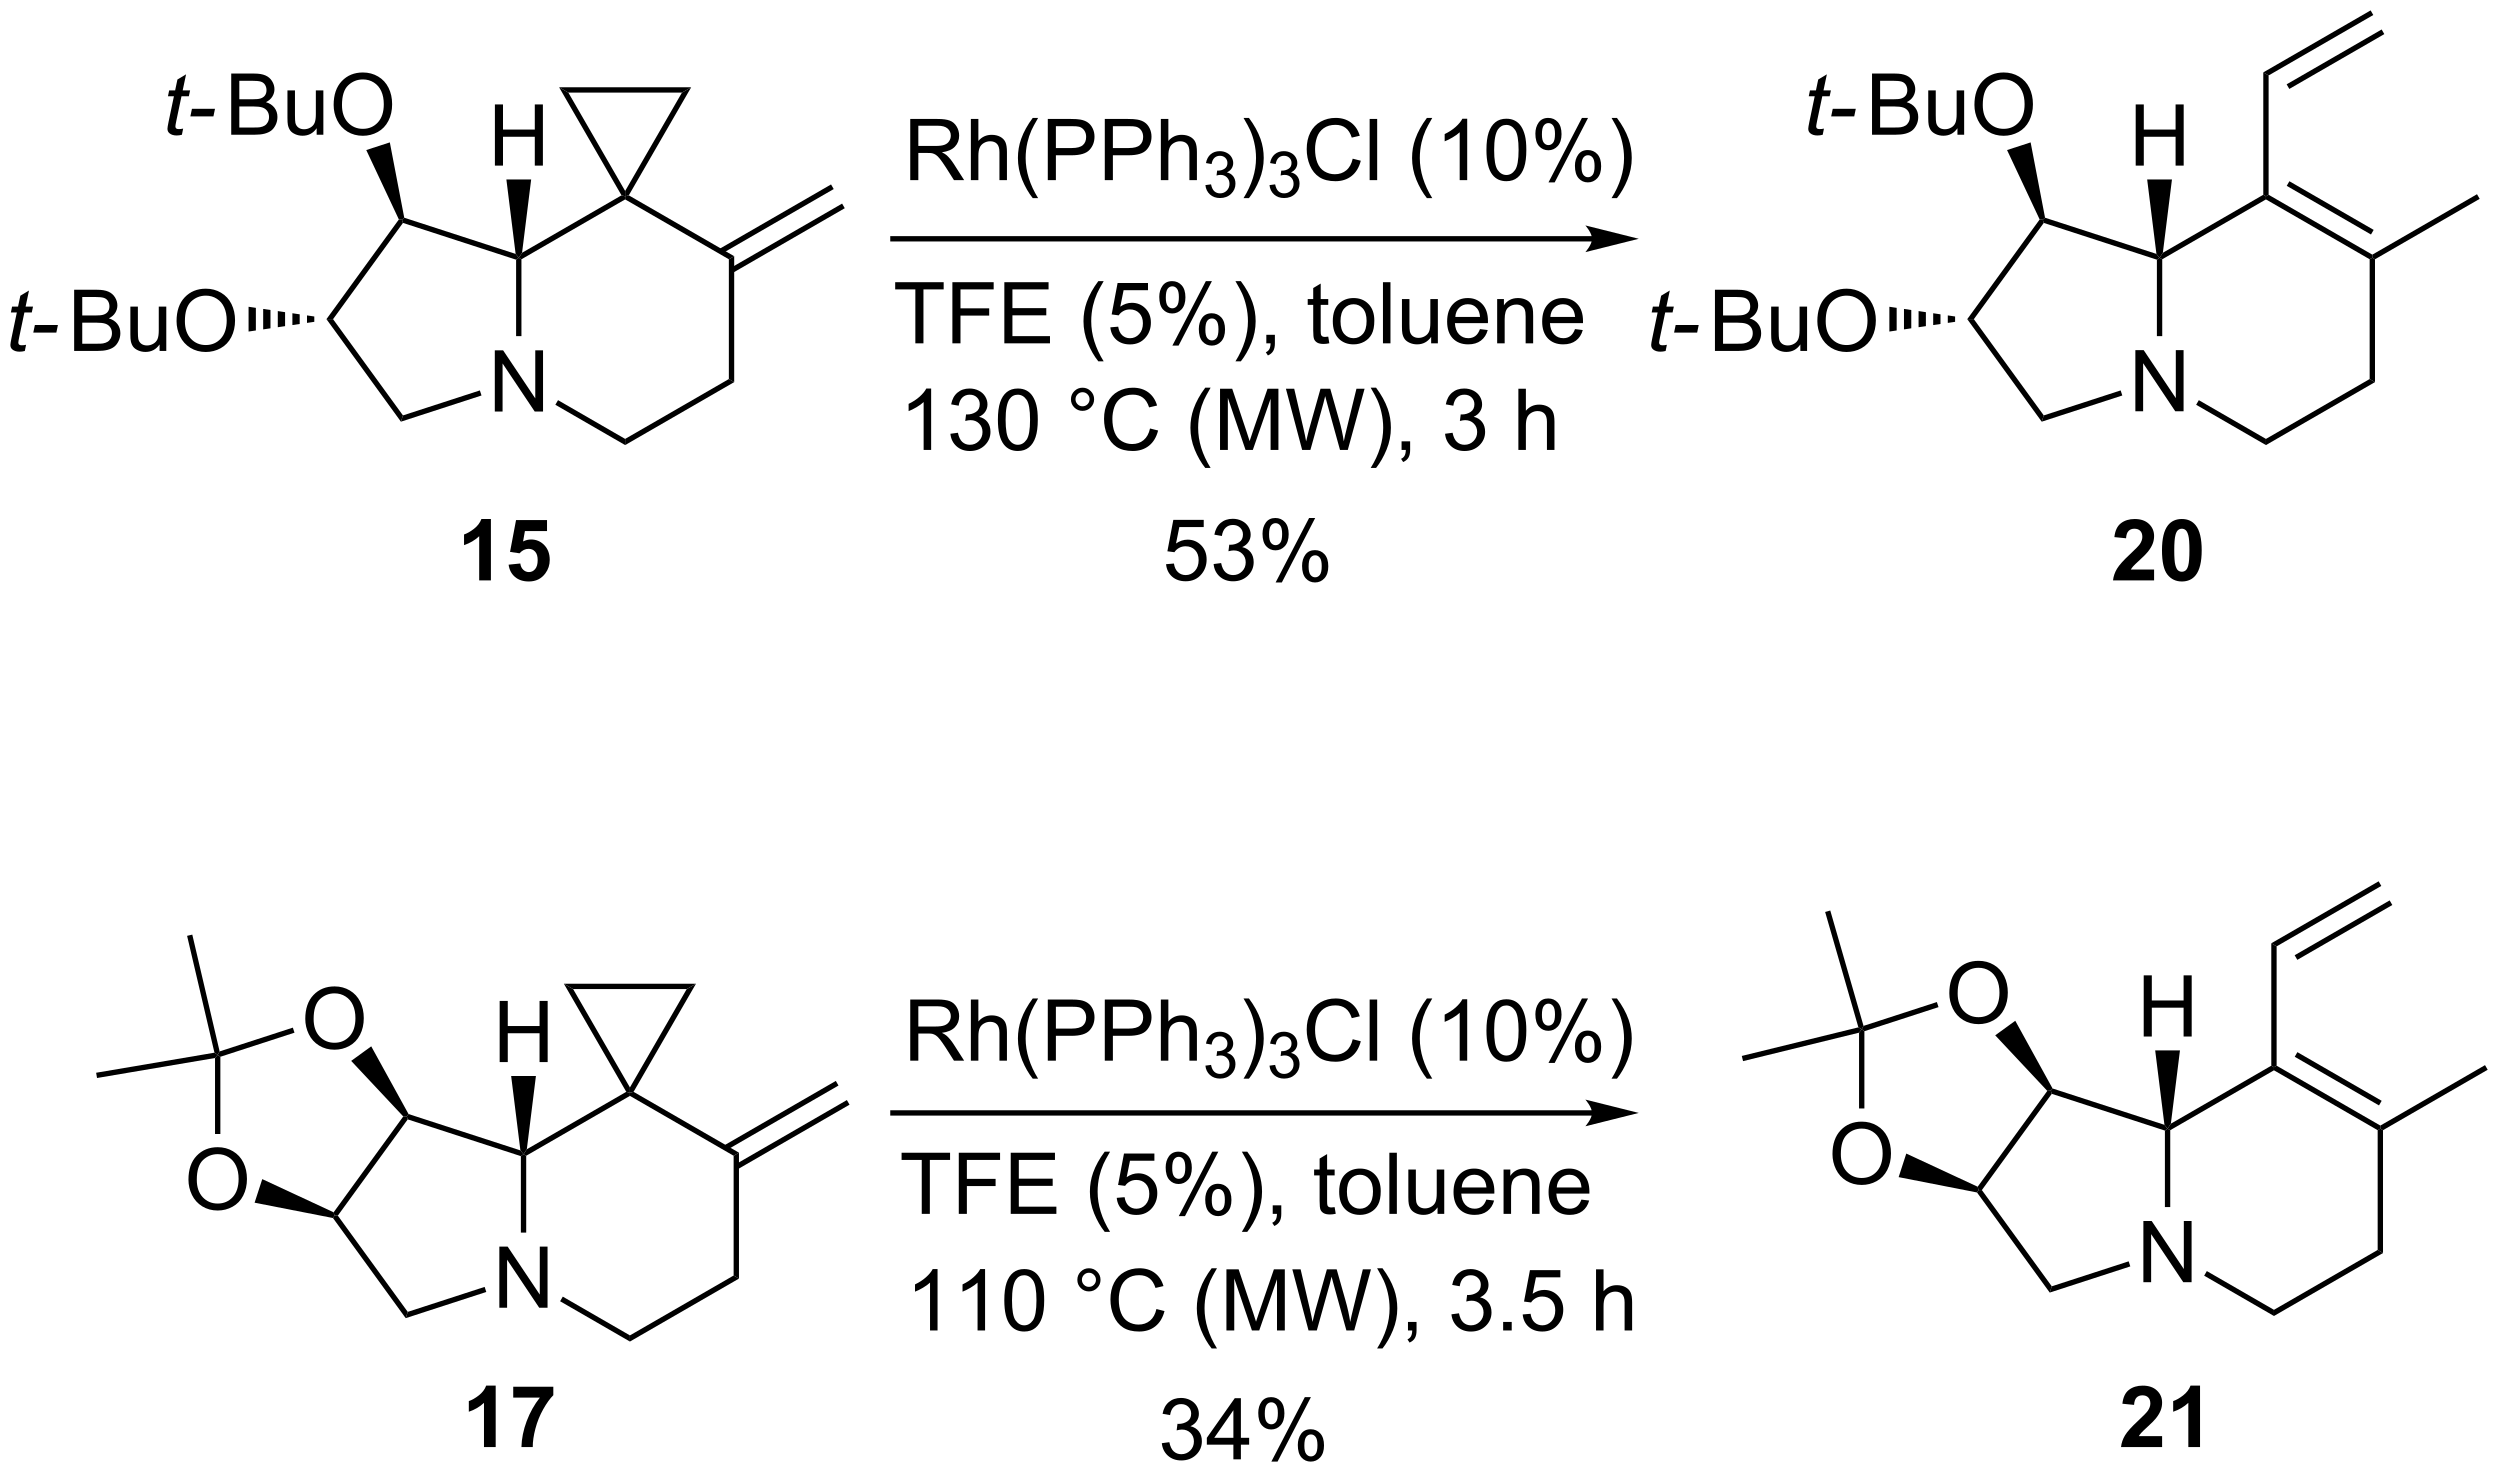 <?xml version="1.0" encoding="UTF-8"?>
<!DOCTYPE svg PUBLIC '-//W3C//DTD SVG 1.0//EN'
          'http://www.w3.org/TR/2001/REC-SVG-20010904/DTD/svg10.dtd'>
<svg stroke-dasharray="none" shape-rendering="auto" xmlns="http://www.w3.org/2000/svg" font-family="'Dialog'" text-rendering="auto" width="642" fill-opacity="1" color-interpolation="auto" color-rendering="auto" preserveAspectRatio="xMidYMid meet" font-size="12px" viewBox="0 0 642 378" fill="black" xmlns:xlink="http://www.w3.org/1999/xlink" stroke="black" image-rendering="auto" stroke-miterlimit="10" stroke-linecap="square" stroke-linejoin="miter" font-style="normal" stroke-width="1" height="378" stroke-dashoffset="0" font-weight="normal" stroke-opacity="1"
><!--Generated by the Batik Graphics2D SVG Generator--><defs id="genericDefs"
  /><g
  ><defs id="defs1"
    ><clipPath clipPathUnits="userSpaceOnUse" id="clipPath1"
      ><path d="M0.262 0.646 L240.82 0.646 L240.82 142.394 L0.262 142.394 L0.262 0.646 Z"
      /></clipPath
      ><clipPath clipPathUnits="userSpaceOnUse" id="clipPath2"
      ><path d="M-0.621 20.356 L-0.621 158.163 L233.249 158.163 L233.249 20.356 Z"
      /></clipPath
    ></defs
    ><g transform="scale(2.667,2.667) translate(-0.262,-0.646) matrix(1.029,0,0,1.029,0.9,-20.293)"
    ><path d="M45.681 58.86 L45.681 53.133 L46.46 53.133 L49.468 57.628 L49.468 53.133 L50.194 53.133 L50.194 58.86 L49.416 58.86 L46.408 54.36 L46.408 58.86 L45.681 58.86 Z" stroke="none" clip-path="url(#clipPath2)"
    /></g
    ><g transform="matrix(2.743,0,0,2.743,1.702,-55.835)"
    ><path d="M48.197 51.826 L47.697 51.826 L47.697 44.667 L47.947 44.485 L48.197 44.629 Z" stroke="none" clip-path="url(#clipPath2)"
    /></g
    ><g transform="matrix(2.743,0,0,2.743,1.702,-55.835)"
    ><path d="M47.652 44.126 L47.947 44.485 L47.697 44.667 L37.105 41.225 L37.01 40.931 L37.225 40.738 Z" stroke="none" clip-path="url(#clipPath2)"
    /></g
    ><g transform="matrix(2.743,0,0,2.743,1.702,-55.835)"
    ><path d="M36.722 40.902 L37.01 40.931 L37.105 41.225 L30.559 50.235 L29.941 50.235 Z" stroke="none" clip-path="url(#clipPath2)"
    /></g
    ><g transform="matrix(2.743,0,0,2.743,1.702,-55.835)"
    ><path d="M29.941 50.235 L30.559 50.235 L37.105 59.245 L36.914 59.833 Z" stroke="none" clip-path="url(#clipPath2)"
    /></g
    ><g transform="matrix(2.743,0,0,2.743,1.702,-55.835)"
    ><path d="M36.914 59.833 L37.105 59.245 L44.304 56.906 L44.458 57.381 Z" stroke="none" clip-path="url(#clipPath2)"
    /></g
    ><g transform="matrix(2.743,0,0,2.743,1.702,-55.835)"
    ><path d="M51.372 58.251 L51.622 57.818 L57.906 61.446 L57.906 62.024 Z" stroke="none" clip-path="url(#clipPath2)"
    /></g
    ><g transform="matrix(2.743,0,0,2.743,1.702,-55.835)"
    ><path d="M57.906 62.024 L57.906 61.446 L67.615 55.841 L68.115 56.129 Z" stroke="none" clip-path="url(#clipPath2)"
    /></g
    ><g transform="matrix(2.743,0,0,2.743,1.702,-55.835)"
    ><path d="M68.115 56.129 L67.615 55.841 L67.615 44.629 L68.115 44.341 Z" stroke="none" clip-path="url(#clipPath2)"
    /></g
    ><g transform="matrix(2.743,0,0,2.743,1.702,-55.835)"
    ><path d="M68.115 44.341 L67.615 44.629 L57.906 39.024 L57.906 38.735 L58.248 38.643 Z" stroke="none" clip-path="url(#clipPath2)"
    /></g
    ><g transform="matrix(2.743,0,0,2.743,1.702,-55.835)"
    ><path d="M57.565 38.643 L57.906 38.735 L57.906 39.024 L48.197 44.629 L47.947 44.485 L48.255 44.019 Z" stroke="none" clip-path="url(#clipPath2)"
    /></g
    ><g transform="matrix(2.743,0,0,2.743,1.702,-55.835)"
    ><path d="M58.248 38.643 L57.906 38.735 L57.906 38.235 L63.223 29.026 L64.089 28.526 Z" stroke="none" clip-path="url(#clipPath2)"
    /></g
    ><g transform="matrix(2.743,0,0,2.743,1.702,-55.835)"
    ><path d="M64.089 28.526 L63.223 29.026 L52.589 29.026 L51.723 28.526 Z" stroke="none" clip-path="url(#clipPath2)"
    /></g
    ><g transform="matrix(2.743,0,0,2.743,1.702,-55.835)"
    ><path d="M51.723 28.526 L52.589 29.026 L57.906 38.235 L57.906 38.735 L57.565 38.643 Z" stroke="none" clip-path="url(#clipPath2)"
    /></g
    ><g transform="matrix(2.743,0,0,2.743,1.702,-55.835)"
    ><path d="M16.526 32.394 L16.409 32.974 Q16.154 33.039 15.917 33.039 Q15.495 33.039 15.245 32.831 Q15.057 32.675 15.057 32.407 Q15.057 32.269 15.159 31.776 L15.662 29.367 L15.104 29.367 L15.216 28.821 L15.776 28.821 L15.99 27.8 L16.8 27.313 L16.482 28.821 L17.177 28.821 L17.06 29.367 L16.37 29.367 L15.888 31.659 Q15.8 32.097 15.8 32.183 Q15.8 32.308 15.87 32.375 Q15.943 32.441 16.107 32.441 Q16.341 32.441 16.526 32.394 ZM17.202 31.25 L17.35 30.542 L19.507 30.542 L19.361 31.25 L17.202 31.25 Z" stroke="none" clip-path="url(#clipPath2)"
    /></g
    ><g transform="matrix(2.743,0,0,2.743,1.702,-55.835)"
    ><path d="M21.027 32.969 L21.027 27.242 L23.176 27.242 Q23.832 27.242 24.228 27.417 Q24.626 27.589 24.85 27.951 Q25.074 28.313 25.074 28.706 Q25.074 29.073 24.874 29.399 Q24.676 29.722 24.275 29.922 Q24.793 30.073 25.072 30.441 Q25.353 30.808 25.353 31.308 Q25.353 31.711 25.181 32.058 Q25.012 32.401 24.762 32.589 Q24.512 32.776 24.134 32.873 Q23.759 32.969 23.212 32.969 L21.027 32.969 ZM21.785 29.649 L23.025 29.649 Q23.527 29.649 23.746 29.581 Q24.035 29.495 24.181 29.297 Q24.329 29.097 24.329 28.797 Q24.329 28.511 24.192 28.295 Q24.056 28.078 23.801 27.998 Q23.548 27.917 22.931 27.917 L21.785 27.917 L21.785 29.649 ZM21.785 32.292 L23.212 32.292 Q23.579 32.292 23.728 32.266 Q23.988 32.219 24.163 32.11 Q24.34 32 24.452 31.792 Q24.567 31.581 24.567 31.308 Q24.567 30.987 24.402 30.753 Q24.238 30.516 23.947 30.42 Q23.658 30.323 23.111 30.323 L21.785 30.323 L21.785 32.292 ZM29.025 32.969 L29.025 32.36 Q28.541 33.063 27.707 33.063 Q27.34 33.063 27.022 32.922 Q26.704 32.782 26.548 32.568 Q26.395 32.355 26.332 32.047 Q26.291 31.839 26.291 31.391 L26.291 28.821 L26.994 28.821 L26.994 31.12 Q26.994 31.672 27.035 31.862 Q27.103 32.141 27.317 32.3 Q27.533 32.456 27.848 32.456 Q28.166 32.456 28.442 32.295 Q28.72 32.133 28.835 31.855 Q28.949 31.573 28.949 31.042 L28.949 28.821 L29.652 28.821 L29.652 32.969 L29.025 32.969 ZM30.615 30.18 Q30.615 28.753 31.38 27.948 Q32.146 27.141 33.357 27.141 Q34.148 27.141 34.784 27.521 Q35.422 27.899 35.755 28.576 Q36.091 29.253 36.091 30.112 Q36.091 30.985 35.74 31.672 Q35.388 32.36 34.742 32.714 Q34.099 33.068 33.352 33.068 Q32.544 33.068 31.906 32.677 Q31.271 32.284 30.943 31.61 Q30.615 30.933 30.615 30.18 ZM31.396 30.191 Q31.396 31.227 31.951 31.823 Q32.508 32.417 33.349 32.417 Q34.203 32.417 34.755 31.816 Q35.31 31.214 35.31 30.11 Q35.31 29.409 35.073 28.888 Q34.836 28.367 34.38 28.081 Q33.927 27.792 33.359 27.792 Q32.555 27.792 31.974 28.347 Q31.396 28.899 31.396 30.191 Z" stroke="none" clip-path="url(#clipPath2)"
    /></g
    ><g transform="matrix(2.743,0,0,2.743,1.702,-55.835)"
    ><path d="M37.225 40.738 L37.01 40.931 L36.722 40.902 L33.669 34.403 L35.875 33.686 Z" stroke="none" clip-path="url(#clipPath2)"
    /></g
    ><g transform="matrix(2.743,0,0,2.743,1.702,-55.835)"
    ><path d="M1.82 52.634 L1.703 53.215 Q1.448 53.28 1.211 53.28 Q0.789 53.28 0.539 53.072 Q0.352 52.916 0.352 52.647 Q0.352 52.509 0.453 52.017 L0.956 49.608 L0.399 49.608 L0.51 49.062 L1.07 49.062 L1.284 48.041 L2.094 47.554 L1.776 49.062 L2.471 49.062 L2.354 49.608 L1.664 49.608 L1.182 51.9 Q1.094 52.337 1.094 52.423 Q1.094 52.548 1.164 52.616 Q1.237 52.681 1.401 52.681 Q1.635 52.681 1.82 52.634 ZM2.496 51.491 L2.645 50.783 L4.801 50.783 L4.655 51.491 L2.496 51.491 Z" stroke="none" clip-path="url(#clipPath2)"
    /></g
    ><g transform="matrix(2.743,0,0,2.743,1.702,-55.835)"
    ><path d="M6.322 53.21 L6.322 47.483 L8.47 47.483 Q9.126 47.483 9.522 47.658 Q9.921 47.83 10.145 48.192 Q10.368 48.554 10.368 48.947 Q10.368 49.314 10.168 49.64 Q9.97 49.962 9.569 50.163 Q10.087 50.314 10.366 50.681 Q10.647 51.048 10.647 51.548 Q10.647 51.952 10.475 52.298 Q10.306 52.642 10.056 52.83 Q9.806 53.017 9.428 53.114 Q9.053 53.21 8.507 53.21 L6.322 53.21 ZM7.08 49.89 L8.319 49.89 Q8.822 49.89 9.04 49.822 Q9.329 49.736 9.475 49.538 Q9.624 49.337 9.624 49.038 Q9.624 48.752 9.486 48.535 Q9.35 48.319 9.095 48.239 Q8.842 48.158 8.225 48.158 L7.08 48.158 L7.08 49.89 ZM7.08 52.533 L8.507 52.533 Q8.874 52.533 9.022 52.507 Q9.283 52.46 9.457 52.35 Q9.634 52.241 9.746 52.033 Q9.861 51.822 9.861 51.548 Q9.861 51.228 9.697 50.994 Q9.533 50.757 9.241 50.66 Q8.952 50.564 8.405 50.564 L7.08 50.564 L7.08 52.533 ZM14.319 53.21 L14.319 52.6 Q13.835 53.304 13.001 53.304 Q12.634 53.304 12.316 53.163 Q11.999 53.022 11.842 52.809 Q11.689 52.595 11.626 52.288 Q11.585 52.08 11.585 51.632 L11.585 49.062 L12.288 49.062 L12.288 51.361 Q12.288 51.913 12.329 52.103 Q12.397 52.382 12.611 52.541 Q12.827 52.697 13.142 52.697 Q13.46 52.697 13.736 52.535 Q14.014 52.374 14.129 52.095 Q14.243 51.814 14.243 51.283 L14.243 49.062 L14.947 49.062 L14.947 53.21 L14.319 53.21 ZM15.909 50.421 Q15.909 48.994 16.674 48.189 Q17.44 47.382 18.651 47.382 Q19.443 47.382 20.078 47.762 Q20.716 48.14 21.049 48.817 Q21.385 49.494 21.385 50.353 Q21.385 51.225 21.034 51.913 Q20.682 52.6 20.037 52.955 Q19.393 53.309 18.646 53.309 Q17.839 53.309 17.201 52.918 Q16.565 52.525 16.237 51.85 Q15.909 51.173 15.909 50.421 ZM16.69 50.431 Q16.69 51.468 17.245 52.064 Q17.802 52.658 18.643 52.658 Q19.497 52.658 20.049 52.056 Q20.604 51.455 20.604 50.35 Q20.604 49.65 20.367 49.129 Q20.13 48.608 19.674 48.322 Q19.221 48.033 18.654 48.033 Q17.849 48.033 17.268 48.587 Q16.69 49.14 16.69 50.431 Z" stroke="none" clip-path="url(#clipPath2)"
    /></g
    ><g transform="matrix(2.743,0,0,2.743,1.702,-55.835)"
    ><path d="M28.804 50.485 L28.121 50.586 L28.121 49.884 L28.804 49.985 ZM27.437 50.687 L26.753 50.788 L26.753 49.682 L27.437 49.783 ZM26.069 50.889 L25.386 50.99 L25.386 49.479 L26.069 49.581 ZM24.702 51.092 L24.018 51.193 L24.018 49.277 L24.702 49.378 ZM23.334 51.294 L22.651 51.395 L22.651 49.075 L23.334 49.176 Z" stroke="none" clip-path="url(#clipPath2)"
    /></g
    ><g transform="matrix(2.743,0,0,2.743,1.702,-55.835)"
    ><path d="M45.712 35.86 L45.712 30.133 L46.47 30.133 L46.47 32.485 L49.447 32.485 L49.447 30.133 L50.205 30.133 L50.205 35.86 L49.447 35.86 L49.447 33.159 L46.47 33.159 L46.47 35.86 L45.712 35.86 Z" stroke="none" clip-path="url(#clipPath2)"
    /></g
    ><g transform="matrix(2.743,0,0,2.743,1.702,-55.835)"
    ><path d="M48.255 44.019 L47.947 44.485 L47.652 44.126 L46.787 37.16 L49.107 37.16 Z" stroke="none" clip-path="url(#clipPath2)"
    /></g
    ><g transform="matrix(2.743,0,0,2.743,1.702,-55.835)"
    ><path d="M67.99 45.897 L78.467 39.848 L78.217 39.415 L67.74 45.464 ZM66.955 44.104 L77.432 38.055 L77.182 37.622 L66.705 43.671 Z" stroke="none" clip-path="url(#clipPath2)"
    /></g
    ><g transform="matrix(2.743,0,0,2.743,1.702,-55.835)"
    ><path d="M45.338 74.695 L44.242 74.695 L44.242 70.557 Q43.64 71.119 42.823 71.39 L42.823 70.393 Q43.252 70.252 43.755 69.862 Q44.26 69.468 44.448 68.945 L45.338 68.945 L45.338 74.695 ZM46.996 73.221 L48.09 73.109 Q48.136 73.479 48.366 73.697 Q48.597 73.914 48.897 73.914 Q49.241 73.914 49.478 73.635 Q49.717 73.354 49.717 72.791 Q49.717 72.265 49.48 72.002 Q49.246 71.737 48.866 71.737 Q48.394 71.737 48.019 72.156 L47.129 72.025 L47.691 69.046 L50.592 69.046 L50.592 70.072 L48.522 70.072 L48.35 71.046 Q48.717 70.862 49.1 70.862 Q49.832 70.862 50.34 71.393 Q50.847 71.924 50.847 72.773 Q50.847 73.479 50.436 74.033 Q49.879 74.794 48.886 74.794 Q48.092 74.794 47.592 74.367 Q47.092 73.94 46.996 73.221 Z" stroke="none" clip-path="url(#clipPath2)"
    /></g
    ><g transform="matrix(2.743,0,0,2.743,1.702,-55.835)"
    ><path d="M45.786 155.828 L44.69 155.828 L44.69 151.69 Q44.088 152.252 43.271 152.523 L43.271 151.525 Q43.7 151.385 44.203 150.994 Q44.708 150.601 44.896 150.078 L45.786 150.078 L45.786 155.828 ZM47.428 151.197 L47.428 150.179 L51.181 150.179 L51.181 150.976 Q50.717 151.432 50.236 152.288 Q49.756 153.143 49.504 154.106 Q49.251 155.07 49.256 155.828 L48.197 155.828 Q48.225 154.64 48.686 153.406 Q49.15 152.171 49.923 151.197 L47.428 151.197 Z" stroke="none" clip-path="url(#clipPath2)"
    /></g
    ><g transform="matrix(2.743,0,0,2.743,1.702,-55.835)"
    ><path d="M46.128 142.788 L46.128 137.062 L46.906 137.062 L49.914 141.556 L49.914 137.062 L50.641 137.062 L50.641 142.788 L49.862 142.788 L46.854 138.288 L46.854 142.788 L46.128 142.788 Z" stroke="none" clip-path="url(#clipPath2)"
    /></g
    ><g transform="matrix(2.743,0,0,2.743,1.702,-55.835)"
    ><path d="M48.643 135.754 L48.143 135.754 L48.143 128.595 L48.393 128.413 L48.643 128.558 Z" stroke="none" clip-path="url(#clipPath2)"
    /></g
    ><g transform="matrix(2.743,0,0,2.743,1.702,-55.835)"
    ><path d="M48.099 128.055 L48.393 128.413 L48.143 128.595 L37.552 125.153 L37.456 124.859 L37.625 124.651 Z" stroke="none" clip-path="url(#clipPath2)"
    /></g
    ><g transform="matrix(2.743,0,0,2.743,1.702,-55.835)"
    ><path d="M37.134 124.878 L37.456 124.859 L37.552 125.153 L31.006 134.163 L30.697 134.163 L30.614 133.851 Z" stroke="none" clip-path="url(#clipPath2)"
    /></g
    ><g transform="matrix(2.743,0,0,2.743,1.702,-55.835)"
    ><path d="M30.551 134.387 L30.697 134.163 L31.006 134.163 L37.552 143.173 L37.361 143.761 Z" stroke="none" clip-path="url(#clipPath2)"
    /></g
    ><g transform="matrix(2.743,0,0,2.743,1.702,-55.835)"
    ><path d="M37.361 143.761 L37.552 143.173 L44.751 140.834 L44.905 141.31 Z" stroke="none" clip-path="url(#clipPath2)"
    /></g
    ><g transform="matrix(2.743,0,0,2.743,1.702,-55.835)"
    ><path d="M51.818 142.179 L52.068 141.746 L58.353 145.375 L58.353 145.952 Z" stroke="none" clip-path="url(#clipPath2)"
    /></g
    ><g transform="matrix(2.743,0,0,2.743,1.702,-55.835)"
    ><path d="M58.353 145.952 L58.353 145.375 L68.062 139.769 L68.562 140.058 Z" stroke="none" clip-path="url(#clipPath2)"
    /></g
    ><g transform="matrix(2.743,0,0,2.743,1.702,-55.835)"
    ><path d="M68.562 140.058 L68.062 139.769 L68.062 128.558 L68.562 128.269 Z" stroke="none" clip-path="url(#clipPath2)"
    /></g
    ><g transform="matrix(2.743,0,0,2.743,1.702,-55.835)"
    ><path d="M68.562 128.269 L68.062 128.558 L58.353 122.952 L58.353 122.663 L58.694 122.572 Z" stroke="none" clip-path="url(#clipPath2)"
    /></g
    ><g transform="matrix(2.743,0,0,2.743,1.702,-55.835)"
    ><path d="M58.011 122.572 L58.353 122.663 L58.353 122.952 L48.643 128.558 L48.393 128.413 L48.701 127.947 Z" stroke="none" clip-path="url(#clipPath2)"
    /></g
    ><g transform="matrix(2.743,0,0,2.743,1.702,-55.835)"
    ><path d="M58.694 122.572 L58.353 122.663 L58.353 122.163 L63.67 112.954 L64.536 112.454 Z" stroke="none" clip-path="url(#clipPath2)"
    /></g
    ><g transform="matrix(2.743,0,0,2.743,1.702,-55.835)"
    ><path d="M64.536 112.454 L63.67 112.954 L53.036 112.954 L52.17 112.454 Z" stroke="none" clip-path="url(#clipPath2)"
    /></g
    ><g transform="matrix(2.743,0,0,2.743,1.702,-55.835)"
    ><path d="M52.17 112.454 L53.036 112.954 L58.353 122.163 L58.353 122.663 L58.011 122.572 Z" stroke="none" clip-path="url(#clipPath2)"
    /></g
    ><g transform="matrix(2.743,0,0,2.743,1.702,-55.835)"
    ><path d="M46.159 119.788 L46.159 114.062 L46.917 114.062 L46.917 116.413 L49.893 116.413 L49.893 114.062 L50.651 114.062 L50.651 119.788 L49.893 119.788 L49.893 117.088 L46.917 117.088 L46.917 119.788 L46.159 119.788 Z" stroke="none" clip-path="url(#clipPath2)"
    /></g
    ><g transform="matrix(2.743,0,0,2.743,1.702,-55.835)"
    ><path d="M48.701 127.947 L48.393 128.413 L48.099 128.055 L47.233 121.088 L49.553 121.088 Z" stroke="none" clip-path="url(#clipPath2)"
    /></g
    ><g transform="matrix(2.743,0,0,2.743,1.702,-55.835)"
    ><path d="M68.437 129.825 L78.914 123.776 L78.664 123.343 L68.187 129.392 ZM67.402 128.032 L77.879 121.983 L77.629 121.55 L67.152 127.599 Z" stroke="none" clip-path="url(#clipPath2)"
    /></g
    ><g transform="matrix(2.743,0,0,2.743,1.702,-55.835)"
    ><path d="M27.96 115.742 Q27.96 114.315 28.725 113.51 Q29.491 112.703 30.702 112.703 Q31.494 112.703 32.129 113.083 Q32.767 113.46 33.1 114.138 Q33.436 114.815 33.436 115.674 Q33.436 116.546 33.085 117.234 Q32.733 117.921 32.087 118.276 Q31.444 118.63 30.697 118.63 Q29.889 118.63 29.251 118.239 Q28.616 117.846 28.288 117.171 Q27.96 116.494 27.96 115.742 ZM28.741 115.752 Q28.741 116.789 29.296 117.385 Q29.853 117.979 30.694 117.979 Q31.548 117.979 32.1 117.377 Q32.655 116.776 32.655 115.671 Q32.655 114.971 32.418 114.45 Q32.181 113.929 31.725 113.643 Q31.272 113.354 30.704 113.354 Q29.9 113.354 29.319 113.908 Q28.741 114.46 28.741 115.752 Z" stroke="none" clip-path="url(#clipPath2)"
    /></g
    ><g transform="matrix(2.743,0,0,2.743,1.702,-55.835)"
    ><path d="M17.023 130.795 Q17.023 129.368 17.788 128.564 Q18.554 127.756 19.765 127.756 Q20.556 127.756 21.192 128.137 Q21.83 128.514 22.163 129.191 Q22.499 129.868 22.499 130.728 Q22.499 131.6 22.148 132.288 Q21.796 132.975 21.15 133.329 Q20.507 133.684 19.76 133.684 Q18.952 133.684 18.314 133.293 Q17.679 132.9 17.351 132.225 Q17.023 131.548 17.023 130.795 ZM17.804 130.806 Q17.804 131.842 18.359 132.439 Q18.916 133.032 19.757 133.032 Q20.611 133.032 21.163 132.431 Q21.718 131.829 21.718 130.725 Q21.718 130.025 21.481 129.504 Q21.244 128.983 20.788 128.696 Q20.335 128.407 19.767 128.407 Q18.963 128.407 18.382 128.962 Q17.804 129.514 17.804 130.806 Z" stroke="none" clip-path="url(#clipPath2)"
    /></g
    ><g transform="matrix(2.743,0,0,2.743,1.702,-55.835)"
    ><path d="M37.625 124.651 L37.456 124.859 L37.134 124.878 L32.257 119.677 L34.134 118.313 Z" stroke="none" clip-path="url(#clipPath2)"
    /></g
    ><g transform="matrix(2.743,0,0,2.743,1.702,-55.835)"
    ><path d="M26.795 116.561 L26.949 117.036 L20.01 119.291 L19.76 119.109 L19.941 118.788 Z" stroke="none" clip-path="url(#clipPath2)"
    /></g
    ><g transform="matrix(2.743,0,0,2.743,1.702,-55.835)"
    ><path d="M19.51 119.406 L19.76 119.109 L20.01 119.291 L20.01 126.52 L19.51 126.52 Z" stroke="none" clip-path="url(#clipPath2)"
    /></g
    ><g transform="matrix(2.743,0,0,2.743,1.702,-55.835)"
    ><path d="M23.215 132.952 L23.932 130.745 L30.614 133.851 L30.697 134.163 L30.551 134.387 Z" stroke="none" clip-path="url(#clipPath2)"
    /></g
    ><g transform="matrix(2.743,0,0,2.743,1.702,-55.835)"
    ><path d="M19.456 118.907 L19.76 119.109 L19.51 119.406 L8.463 121.279 L8.38 120.786 Z" stroke="none" clip-path="url(#clipPath2)"
    /></g
    ><g transform="matrix(2.743,0,0,2.743,1.702,-55.835)"
    ><path d="M19.941 118.788 L19.76 119.109 L19.456 118.907 L16.895 107.969 L17.382 107.855 Z" stroke="none" clip-path="url(#clipPath2)"
    /></g
    ><g transform="matrix(2.743,0,0,2.743,1.702,-55.835)"
    ><path d="M148.427 42.46 L82.975 42.46 L82.725 42.46 L82.725 42.96 L82.975 42.96 L148.427 42.96 L148.677 42.96 L148.677 42.46 L148.427 42.46 ZM152.802 42.71 L147.802 41.46 C147.802 41.46 148.427 42.163 148.427 42.71 C148.427 43.257 147.802 43.96 147.802 43.96 Z" stroke="none" clip-path="url(#clipPath2)"
    /></g
    ><g transform="matrix(2.743,0,0,2.743,1.702,-55.835)"
    ><path d="M84.597 37.22 L84.597 31.493 L87.136 31.493 Q87.901 31.493 88.3 31.647 Q88.698 31.801 88.935 32.191 Q89.175 32.582 89.175 33.056 Q89.175 33.665 88.779 34.084 Q88.386 34.501 87.56 34.613 Q87.862 34.759 88.019 34.9 Q88.349 35.204 88.646 35.66 L89.644 37.22 L88.69 37.22 L87.933 36.027 Q87.599 35.512 87.383 35.238 Q87.169 34.965 87 34.855 Q86.831 34.746 86.654 34.704 Q86.526 34.676 86.232 34.676 L85.354 34.676 L85.354 37.22 L84.597 37.22 ZM85.354 34.019 L86.982 34.019 Q87.503 34.019 87.794 33.913 Q88.089 33.806 88.24 33.569 Q88.394 33.332 88.394 33.056 Q88.394 32.65 88.097 32.389 Q87.802 32.126 87.167 32.126 L85.354 32.126 L85.354 34.019 ZM90.272 37.22 L90.272 31.493 L90.975 31.493 L90.975 33.548 Q91.468 32.978 92.218 32.978 Q92.679 32.978 93.017 33.16 Q93.358 33.34 93.504 33.66 Q93.65 33.98 93.65 34.59 L93.65 37.22 L92.947 37.22 L92.947 34.59 Q92.947 34.064 92.718 33.824 Q92.491 33.582 92.072 33.582 Q91.759 33.582 91.483 33.746 Q91.21 33.907 91.093 34.186 Q90.975 34.462 90.975 34.949 L90.975 37.22 L90.272 37.22 ZM96.065 38.905 Q95.482 38.17 95.078 37.186 Q94.677 36.199 94.677 35.144 Q94.677 34.215 94.979 33.363 Q95.331 32.376 96.065 31.394 L96.568 31.394 Q96.097 32.207 95.943 32.556 Q95.706 33.095 95.568 33.681 Q95.401 34.41 95.401 35.15 Q95.401 37.027 96.568 38.905 L96.065 38.905 ZM97.474 37.22 L97.474 31.493 L99.636 31.493 Q100.206 31.493 100.505 31.548 Q100.927 31.618 101.211 31.816 Q101.498 32.012 101.672 32.368 Q101.847 32.722 101.847 33.15 Q101.847 33.879 101.38 34.387 Q100.917 34.892 99.701 34.892 L98.232 34.892 L98.232 37.22 L97.474 37.22 ZM98.232 34.215 L99.714 34.215 Q100.448 34.215 100.755 33.941 Q101.065 33.668 101.065 33.173 Q101.065 32.814 100.883 32.558 Q100.701 32.301 100.404 32.22 Q100.214 32.168 99.698 32.168 L98.232 32.168 L98.232 34.215 ZM102.81 37.22 L102.81 31.493 L104.972 31.493 Q105.542 31.493 105.841 31.548 Q106.263 31.618 106.547 31.816 Q106.834 32.012 107.008 32.368 Q107.183 32.722 107.183 33.15 Q107.183 33.879 106.716 34.387 Q106.253 34.892 105.037 34.892 L103.568 34.892 L103.568 37.22 L102.81 37.22 ZM103.568 34.215 L105.05 34.215 Q105.784 34.215 106.091 33.941 Q106.401 33.668 106.401 33.173 Q106.401 32.814 106.219 32.558 Q106.037 32.301 105.74 32.22 Q105.55 32.168 105.034 32.168 L103.568 32.168 L103.568 34.215 ZM108.058 37.22 L108.058 31.493 L108.761 31.493 L108.761 33.548 Q109.253 32.978 110.003 32.978 Q110.464 32.978 110.802 33.16 Q111.144 33.34 111.289 33.66 Q111.435 33.98 111.435 34.59 L111.435 37.22 L110.732 37.22 L110.732 34.59 Q110.732 34.064 110.503 33.824 Q110.276 33.582 109.857 33.582 Q109.544 33.582 109.269 33.746 Q108.995 33.907 108.878 34.186 Q108.761 34.462 108.761 34.949 L108.761 37.22 L108.058 37.22 Z" stroke="none" clip-path="url(#clipPath2)"
    /></g
    ><g transform="matrix(2.743,0,0,2.743,1.702,-55.835)"
    ><path d="M112.23 37.685 L112.757 37.615 Q112.849 38.064 113.066 38.261 Q113.285 38.459 113.599 38.459 Q113.97 38.459 114.226 38.201 Q114.484 37.943 114.484 37.562 Q114.484 37.199 114.246 36.964 Q114.009 36.728 113.642 36.728 Q113.494 36.728 113.271 36.787 L113.33 36.324 Q113.382 36.33 113.414 36.33 Q113.751 36.33 114.021 36.154 Q114.291 35.978 114.291 35.611 Q114.291 35.322 114.093 35.132 Q113.898 34.941 113.588 34.941 Q113.279 34.941 113.074 35.134 Q112.869 35.328 112.81 35.714 L112.283 35.621 Q112.38 35.089 112.722 34.798 Q113.066 34.507 113.576 34.507 Q113.927 34.507 114.222 34.658 Q114.519 34.808 114.675 35.07 Q114.832 35.33 114.832 35.623 Q114.832 35.902 114.681 36.13 Q114.533 36.359 114.24 36.494 Q114.621 36.582 114.832 36.859 Q115.043 37.134 115.043 37.55 Q115.043 38.113 114.632 38.505 Q114.222 38.896 113.595 38.896 Q113.031 38.896 112.656 38.56 Q112.283 38.222 112.23 37.685 Z" stroke="none" clip-path="url(#clipPath2)"
    /></g
    ><g transform="matrix(2.743,0,0,2.743,1.702,-55.835)"
    ><path d="M116.305 38.905 L115.799 38.905 Q116.969 37.027 116.969 35.15 Q116.969 34.415 116.799 33.691 Q116.667 33.105 116.43 32.566 Q116.276 32.215 115.799 31.394 L116.305 31.394 Q117.039 32.376 117.391 33.363 Q117.69 34.215 117.69 35.144 Q117.69 36.199 117.286 37.186 Q116.883 38.17 116.305 38.905 Z" stroke="none" clip-path="url(#clipPath2)"
    /></g
    ><g transform="matrix(2.743,0,0,2.743,1.702,-55.835)"
    ><path d="M118.231 37.685 L118.758 37.615 Q118.85 38.064 119.067 38.261 Q119.286 38.459 119.6 38.459 Q119.971 38.459 120.227 38.201 Q120.485 37.943 120.485 37.562 Q120.485 37.199 120.247 36.964 Q120.01 36.728 119.643 36.728 Q119.495 36.728 119.272 36.787 L119.331 36.324 Q119.383 36.33 119.415 36.33 Q119.752 36.33 120.022 36.154 Q120.292 35.978 120.292 35.611 Q120.292 35.322 120.094 35.132 Q119.899 34.941 119.588 34.941 Q119.28 34.941 119.075 35.134 Q118.87 35.328 118.811 35.714 L118.284 35.621 Q118.381 35.089 118.723 34.798 Q119.067 34.507 119.577 34.507 Q119.928 34.507 120.223 34.658 Q120.52 34.808 120.676 35.07 Q120.833 35.33 120.833 35.623 Q120.833 35.902 120.682 36.13 Q120.534 36.359 120.241 36.494 Q120.622 36.582 120.833 36.859 Q121.044 37.134 121.044 37.55 Q121.044 38.113 120.633 38.505 Q120.223 38.896 119.596 38.896 Q119.032 38.896 118.657 38.56 Q118.284 38.222 118.231 37.685 Z" stroke="none" clip-path="url(#clipPath2)"
    /></g
    ><g transform="matrix(2.743,0,0,2.743,1.702,-55.835)"
    ><path d="M126.019 35.212 L126.777 35.402 Q126.54 36.337 125.92 36.829 Q125.3 37.319 124.407 37.319 Q123.48 37.319 122.899 36.941 Q122.321 36.564 122.016 35.85 Q121.714 35.134 121.714 34.314 Q121.714 33.418 122.056 32.754 Q122.399 32.087 123.029 31.741 Q123.66 31.394 124.418 31.394 Q125.277 31.394 125.863 31.832 Q126.449 32.269 126.681 33.064 L125.933 33.238 Q125.735 32.613 125.355 32.329 Q124.978 32.043 124.402 32.043 Q123.743 32.043 123.298 32.361 Q122.855 32.676 122.675 33.209 Q122.496 33.743 122.496 34.308 Q122.496 35.04 122.709 35.584 Q122.923 36.129 123.371 36.4 Q123.821 36.668 124.345 36.668 Q124.98 36.668 125.42 36.301 Q125.863 35.933 126.019 35.212 ZM127.606 37.22 L127.606 31.493 L128.31 31.493 L128.31 37.22 L127.606 37.22 ZM132.966 38.905 Q132.382 38.17 131.979 37.186 Q131.578 36.199 131.578 35.144 Q131.578 34.215 131.88 33.363 Q132.231 32.376 132.966 31.394 L133.468 31.394 Q132.997 32.207 132.843 32.556 Q132.606 33.095 132.468 33.681 Q132.302 34.41 132.302 35.15 Q132.302 37.027 133.468 38.905 L132.966 38.905 ZM136.739 37.22 L136.036 37.22 L136.036 32.738 Q135.781 32.98 135.369 33.222 Q134.958 33.465 134.63 33.587 L134.63 32.907 Q135.218 32.629 135.659 32.236 Q136.101 31.84 136.286 31.47 L136.739 31.47 L136.739 37.22 ZM138.54 34.394 Q138.54 33.379 138.748 32.762 Q138.957 32.142 139.368 31.806 Q139.782 31.47 140.407 31.47 Q140.868 31.47 141.214 31.655 Q141.563 31.84 141.79 32.191 Q142.017 32.54 142.144 33.043 Q142.274 33.543 142.274 34.394 Q142.274 35.402 142.066 36.022 Q141.86 36.642 141.446 36.98 Q141.035 37.319 140.407 37.319 Q139.579 37.319 139.105 36.722 Q138.54 36.009 138.54 34.394 ZM139.261 34.394 Q139.261 35.806 139.592 36.272 Q139.923 36.738 140.407 36.738 Q140.892 36.738 141.22 36.269 Q141.55 35.801 141.55 34.394 Q141.55 32.98 141.22 32.517 Q140.892 32.051 140.399 32.051 Q139.915 32.051 139.626 32.462 Q139.261 32.986 139.261 34.394 ZM143.122 32.868 Q143.122 32.254 143.429 31.824 Q143.739 31.394 144.325 31.394 Q144.864 31.394 145.216 31.78 Q145.57 32.165 145.57 32.91 Q145.57 33.637 145.213 34.03 Q144.856 34.423 144.333 34.423 Q143.812 34.423 143.466 34.038 Q143.122 33.65 143.122 32.868 ZM144.343 31.879 Q144.083 31.879 143.909 32.105 Q143.734 32.332 143.734 32.939 Q143.734 33.488 143.909 33.715 Q144.085 33.939 144.343 33.939 Q144.609 33.939 144.784 33.712 Q144.958 33.486 144.958 32.884 Q144.958 32.329 144.781 32.105 Q144.606 31.879 144.343 31.879 ZM144.349 37.431 L147.481 31.394 L148.052 31.394 L144.929 37.431 L144.349 37.431 ZM146.825 35.876 Q146.825 35.259 147.132 34.832 Q147.442 34.402 148.031 34.402 Q148.57 34.402 148.924 34.788 Q149.278 35.173 149.278 35.918 Q149.278 36.644 148.919 37.038 Q148.562 37.431 148.036 37.431 Q147.515 37.431 147.169 37.043 Q146.825 36.652 146.825 35.876 ZM148.052 34.887 Q147.786 34.887 147.612 35.113 Q147.437 35.34 147.437 35.947 Q147.437 36.493 147.612 36.72 Q147.789 36.947 148.047 36.947 Q148.317 36.947 148.489 36.72 Q148.664 36.493 148.664 35.892 Q148.664 35.337 148.487 35.113 Q148.312 34.887 148.052 34.887 ZM150.759 38.905 L150.254 38.905 Q151.423 37.027 151.423 35.15 Q151.423 34.415 151.254 33.691 Q151.121 33.105 150.884 32.566 Q150.73 32.215 150.254 31.394 L150.759 31.394 Q151.493 32.376 151.845 33.363 Q152.144 34.215 152.144 35.144 Q152.144 36.199 151.74 37.186 Q151.337 38.17 150.759 38.905 Z" stroke="none" clip-path="url(#clipPath2)"
    /></g
    ><g transform="matrix(2.743,0,0,2.743,1.702,-55.835)"
    ><path d="M86.553 62.478 L85.85 62.478 L85.85 57.996 Q85.595 58.238 85.184 58.48 Q84.772 58.722 84.444 58.845 L84.444 58.165 Q85.033 57.887 85.473 57.493 Q85.915 57.097 86.1 56.728 L86.553 56.728 L86.553 62.478 ZM88.357 60.965 L89.06 60.871 Q89.182 61.47 89.471 61.733 Q89.763 61.996 90.182 61.996 Q90.677 61.996 91.018 61.652 Q91.362 61.308 91.362 60.801 Q91.362 60.316 91.044 60.004 Q90.729 59.689 90.24 59.689 Q90.042 59.689 89.745 59.767 L89.823 59.15 Q89.893 59.157 89.935 59.157 Q90.385 59.157 90.745 58.923 Q91.104 58.689 91.104 58.199 Q91.104 57.814 90.841 57.561 Q90.581 57.306 90.167 57.306 Q89.755 57.306 89.482 57.564 Q89.208 57.821 89.13 58.337 L88.427 58.212 Q88.557 57.504 89.013 57.116 Q89.471 56.728 90.151 56.728 Q90.62 56.728 91.013 56.928 Q91.409 57.129 91.617 57.478 Q91.826 57.824 91.826 58.215 Q91.826 58.587 91.625 58.892 Q91.427 59.196 91.037 59.376 Q91.544 59.493 91.826 59.863 Q92.107 60.23 92.107 60.785 Q92.107 61.535 91.56 62.058 Q91.013 62.579 90.177 62.579 Q89.425 62.579 88.925 62.131 Q88.427 61.681 88.357 60.965 ZM92.803 59.652 Q92.803 58.637 93.012 58.019 Q93.22 57.4 93.632 57.064 Q94.046 56.728 94.671 56.728 Q95.132 56.728 95.478 56.913 Q95.827 57.097 96.053 57.449 Q96.28 57.798 96.408 58.301 Q96.538 58.801 96.538 59.652 Q96.538 60.66 96.329 61.28 Q96.124 61.9 95.71 62.238 Q95.298 62.577 94.671 62.577 Q93.843 62.577 93.369 61.98 Q92.803 61.267 92.803 59.652 ZM93.525 59.652 Q93.525 61.064 93.856 61.53 Q94.186 61.996 94.671 61.996 Q95.155 61.996 95.483 61.527 Q95.814 61.058 95.814 59.652 Q95.814 58.238 95.483 57.775 Q95.155 57.308 94.663 57.308 Q94.178 57.308 93.889 57.72 Q93.525 58.243 93.525 59.652 ZM99.642 57.736 Q99.642 57.285 99.96 56.97 Q100.28 56.652 100.725 56.652 Q101.178 56.652 101.494 56.97 Q101.811 57.285 101.811 57.736 Q101.811 58.183 101.491 58.504 Q101.173 58.821 100.725 58.821 Q100.28 58.821 99.96 58.506 Q99.642 58.189 99.642 57.736 ZM100.069 57.736 Q100.069 58.009 100.262 58.202 Q100.454 58.394 100.728 58.394 Q100.999 58.394 101.192 58.202 Q101.384 58.009 101.384 57.736 Q101.384 57.462 101.192 57.269 Q100.999 57.074 100.728 57.074 Q100.454 57.074 100.262 57.269 Q100.069 57.462 100.069 57.736 ZM107.044 60.47 L107.802 60.66 Q107.565 61.595 106.945 62.087 Q106.326 62.577 105.432 62.577 Q104.505 62.577 103.925 62.199 Q103.346 61.821 103.042 61.108 Q102.74 60.392 102.74 59.571 Q102.74 58.676 103.081 58.012 Q103.425 57.345 104.055 56.998 Q104.685 56.652 105.443 56.652 Q106.302 56.652 106.888 57.09 Q107.474 57.527 107.706 58.321 L106.958 58.496 Q106.76 57.871 106.38 57.587 Q106.003 57.301 105.427 57.301 Q104.768 57.301 104.323 57.618 Q103.88 57.933 103.701 58.467 Q103.521 59.001 103.521 59.566 Q103.521 60.298 103.734 60.842 Q103.948 61.387 104.396 61.657 Q104.846 61.926 105.37 61.926 Q106.005 61.926 106.445 61.558 Q106.888 61.191 107.044 60.47 ZM112.214 64.163 Q111.63 63.428 111.227 62.444 Q110.826 61.457 110.826 60.402 Q110.826 59.472 111.128 58.621 Q111.479 57.634 112.214 56.652 L112.716 56.652 Q112.245 57.465 112.091 57.814 Q111.854 58.353 111.716 58.939 Q111.55 59.668 111.55 60.407 Q111.55 62.285 112.716 64.163 L112.214 64.163 ZM113.599 62.478 L113.599 56.751 L114.74 56.751 L116.096 60.806 Q116.284 61.371 116.37 61.652 Q116.466 61.34 116.675 60.736 L118.044 56.751 L119.065 56.751 L119.065 62.478 L118.333 62.478 L118.333 57.683 L116.669 62.478 L115.987 62.478 L114.331 57.603 L114.331 62.478 L113.599 62.478 ZM121.287 62.478 L119.768 56.751 L120.544 56.751 L121.417 60.504 Q121.557 61.095 121.659 61.676 Q121.878 60.759 121.917 60.618 L123.005 56.751 L123.919 56.751 L124.74 59.65 Q125.05 60.728 125.185 61.676 Q125.294 61.134 125.471 60.431 L126.37 56.751 L127.13 56.751 L125.56 62.478 L124.831 62.478 L123.623 58.113 Q123.471 57.566 123.443 57.441 Q123.354 57.837 123.276 58.113 L122.06 62.478 L121.287 62.478 ZM128.21 64.163 L127.704 64.163 Q128.874 62.285 128.874 60.407 Q128.874 59.673 128.704 58.949 Q128.572 58.363 128.335 57.824 Q128.181 57.472 127.704 56.652 L128.21 56.652 Q128.944 57.634 129.296 58.621 Q129.595 59.472 129.595 60.402 Q129.595 61.457 129.191 62.444 Q128.788 63.428 128.21 64.163 ZM130.595 62.478 L130.595 61.676 L131.397 61.676 L131.397 62.478 Q131.397 62.92 131.241 63.191 Q131.085 63.462 130.744 63.611 L130.548 63.311 Q130.772 63.212 130.876 63.022 Q130.983 62.834 130.994 62.478 L130.595 62.478 ZM134.666 60.965 L135.369 60.871 Q135.491 61.47 135.78 61.733 Q136.072 61.996 136.491 61.996 Q136.986 61.996 137.327 61.652 Q137.671 61.308 137.671 60.801 Q137.671 60.316 137.353 60.004 Q137.038 59.689 136.548 59.689 Q136.35 59.689 136.054 59.767 L136.132 59.15 Q136.202 59.157 136.244 59.157 Q136.694 59.157 137.054 58.923 Q137.413 58.689 137.413 58.199 Q137.413 57.814 137.15 57.561 Q136.889 57.306 136.475 57.306 Q136.064 57.306 135.791 57.564 Q135.517 57.821 135.439 58.337 L134.736 58.212 Q134.866 57.504 135.322 57.116 Q135.78 56.728 136.46 56.728 Q136.929 56.728 137.322 56.928 Q137.718 57.129 137.926 57.478 Q138.134 57.824 138.134 58.215 Q138.134 58.587 137.934 58.892 Q137.736 59.196 137.345 59.376 Q137.853 59.493 138.134 59.863 Q138.416 60.23 138.416 60.785 Q138.416 61.535 137.869 62.058 Q137.322 62.579 136.486 62.579 Q135.733 62.579 135.233 62.131 Q134.736 61.681 134.666 60.965 ZM141.53 62.478 L141.53 56.751 L142.233 56.751 L142.233 58.806 Q142.725 58.236 143.475 58.236 Q143.936 58.236 144.275 58.418 Q144.616 58.597 144.762 58.918 Q144.908 59.238 144.908 59.847 L144.908 62.478 L144.204 62.478 L144.204 59.847 Q144.204 59.321 143.975 59.082 Q143.749 58.84 143.329 58.84 Q143.017 58.84 142.741 59.004 Q142.468 59.165 142.35 59.444 Q142.233 59.72 142.233 60.207 L142.233 62.478 L141.53 62.478 Z" stroke="none" clip-path="url(#clipPath2)"
    /></g
    ><g transform="matrix(2.743,0,0,2.743,1.702,-55.835)"
    ><path d="M199.293 58.86 L199.293 53.133 L200.071 53.133 L203.079 57.628 L203.079 53.133 L203.806 53.133 L203.806 58.86 L203.027 58.86 L200.019 54.36 L200.019 58.86 L199.293 58.86 Z" stroke="none" clip-path="url(#clipPath2)"
    /></g
    ><g transform="matrix(2.743,0,0,2.743,1.702,-55.835)"
    ><path d="M201.808 51.826 L201.308 51.826 L201.308 44.667 L201.558 44.485 L201.808 44.629 Z" stroke="none" clip-path="url(#clipPath2)"
    /></g
    ><g transform="matrix(2.743,0,0,2.743,1.702,-55.835)"
    ><path d="M201.264 44.126 L201.558 44.485 L201.308 44.667 L190.717 41.225 L190.621 40.931 L190.837 40.738 Z" stroke="none" clip-path="url(#clipPath2)"
    /></g
    ><g transform="matrix(2.743,0,0,2.743,1.702,-55.835)"
    ><path d="M190.333 40.902 L190.621 40.931 L190.717 41.225 L184.171 50.235 L183.553 50.235 Z" stroke="none" clip-path="url(#clipPath2)"
    /></g
    ><g transform="matrix(2.743,0,0,2.743,1.702,-55.835)"
    ><path d="M183.553 50.235 L184.171 50.235 L190.717 59.245 L190.526 59.833 Z" stroke="none" clip-path="url(#clipPath2)"
    /></g
    ><g transform="matrix(2.743,0,0,2.743,1.702,-55.835)"
    ><path d="M190.526 59.833 L190.717 59.245 L197.915 56.906 L198.07 57.381 Z" stroke="none" clip-path="url(#clipPath2)"
    /></g
    ><g transform="matrix(2.743,0,0,2.743,1.702,-55.835)"
    ><path d="M204.983 58.251 L205.233 57.818 L211.518 61.446 L211.518 62.024 Z" stroke="none" clip-path="url(#clipPath2)"
    /></g
    ><g transform="matrix(2.743,0,0,2.743,1.702,-55.835)"
    ><path d="M211.518 62.024 L211.518 61.446 L221.227 55.841 L221.727 56.129 Z" stroke="none" clip-path="url(#clipPath2)"
    /></g
    ><g transform="matrix(2.743,0,0,2.743,1.702,-55.835)"
    ><path d="M221.727 56.129 L221.227 55.841 L221.227 44.629 L221.477 44.485 L221.727 44.629 Z" stroke="none" clip-path="url(#clipPath2)"
    /></g
    ><g transform="matrix(2.743,0,0,2.743,1.702,-55.835)"
    ><path d="M221.477 44.196 L221.477 44.485 L221.227 44.629 L211.518 39.024 L211.518 38.735 L211.768 38.591 ZM221.602 41.878 L213.713 37.323 L213.463 37.756 L221.352 42.311 Z" stroke="none" clip-path="url(#clipPath2)"
    /></g
    ><g transform="matrix(2.743,0,0,2.743,1.702,-55.835)"
    ><path d="M211.268 38.591 L211.518 38.735 L211.518 39.024 L201.808 44.629 L201.558 44.485 L201.866 44.019 Z" stroke="none" clip-path="url(#clipPath2)"
    /></g
    ><g transform="matrix(2.743,0,0,2.743,1.702,-55.835)"
    ><path d="M221.317 21.328 L221.567 21.761 L211.768 27.419 L211.268 27.131 ZM222.349 23.115 L213.455 28.249 L213.705 28.682 L222.599 23.548 Z" stroke="none" clip-path="url(#clipPath2)"
    /></g
    ><g transform="matrix(2.743,0,0,2.743,1.702,-55.835)"
    ><path d="M211.268 27.131 L211.768 27.419 L211.768 38.591 L211.518 38.735 L211.268 38.591 Z" stroke="none" clip-path="url(#clipPath2)"
    /></g
    ><g transform="matrix(2.743,0,0,2.743,1.702,-55.835)"
    ><path d="M170.138 32.394 L170.021 32.974 Q169.765 33.039 169.528 33.039 Q169.107 33.039 168.857 32.831 Q168.669 32.675 168.669 32.407 Q168.669 32.269 168.771 31.776 L169.273 29.367 L168.716 29.367 L168.828 28.821 L169.388 28.821 L169.601 27.8 L170.411 27.313 L170.094 28.821 L170.789 28.821 L170.672 29.367 L169.982 29.367 L169.5 31.659 Q169.411 32.097 169.411 32.183 Q169.411 32.308 169.482 32.375 Q169.554 32.441 169.719 32.441 Q169.953 32.441 170.138 32.394 ZM170.814 31.25 L170.962 30.542 L173.118 30.542 L172.972 31.25 L170.814 31.25 Z" stroke="none" clip-path="url(#clipPath2)"
    /></g
    ><g transform="matrix(2.743,0,0,2.743,1.702,-55.835)"
    ><path d="M174.639 32.969 L174.639 27.242 L176.787 27.242 Q177.444 27.242 177.84 27.417 Q178.238 27.589 178.462 27.951 Q178.686 28.313 178.686 28.706 Q178.686 29.073 178.485 29.399 Q178.287 29.722 177.886 29.922 Q178.405 30.073 178.683 30.441 Q178.965 30.808 178.965 31.308 Q178.965 31.711 178.793 32.058 Q178.623 32.401 178.373 32.589 Q178.123 32.776 177.746 32.873 Q177.371 32.969 176.824 32.969 L174.639 32.969 ZM175.397 29.649 L176.636 29.649 Q177.139 29.649 177.358 29.581 Q177.647 29.495 177.793 29.297 Q177.941 29.097 177.941 28.797 Q177.941 28.511 177.803 28.295 Q177.668 28.078 177.412 27.998 Q177.16 27.917 176.543 27.917 L175.397 27.917 L175.397 29.649 ZM175.397 32.292 L176.824 32.292 Q177.191 32.292 177.34 32.266 Q177.6 32.219 177.774 32.11 Q177.952 32 178.064 31.792 Q178.178 31.581 178.178 31.308 Q178.178 30.987 178.014 30.753 Q177.85 30.516 177.558 30.42 Q177.269 30.323 176.722 30.323 L175.397 30.323 L175.397 32.292 ZM182.636 32.969 L182.636 32.36 Q182.152 33.063 181.319 33.063 Q180.952 33.063 180.634 32.922 Q180.316 32.782 180.16 32.568 Q180.006 32.355 179.944 32.047 Q179.902 31.839 179.902 31.391 L179.902 28.821 L180.605 28.821 L180.605 31.12 Q180.605 31.672 180.647 31.862 Q180.715 32.141 180.928 32.3 Q181.144 32.456 181.459 32.456 Q181.777 32.456 182.053 32.295 Q182.332 32.133 182.446 31.855 Q182.561 31.573 182.561 31.042 L182.561 28.821 L183.264 28.821 L183.264 32.969 L182.636 32.969 ZM184.226 30.18 Q184.226 28.753 184.992 27.948 Q185.757 27.141 186.969 27.141 Q187.76 27.141 188.396 27.521 Q189.034 27.899 189.367 28.576 Q189.703 29.253 189.703 30.112 Q189.703 30.985 189.351 31.672 Q189 32.36 188.354 32.714 Q187.711 33.068 186.963 33.068 Q186.156 33.068 185.518 32.677 Q184.882 32.284 184.554 31.61 Q184.226 30.933 184.226 30.18 ZM185.007 30.191 Q185.007 31.227 185.562 31.823 Q186.119 32.417 186.961 32.417 Q187.815 32.417 188.367 31.816 Q188.922 31.214 188.922 30.11 Q188.922 29.409 188.685 28.888 Q188.448 28.367 187.992 28.081 Q187.539 27.792 186.971 27.792 Q186.166 27.792 185.586 28.347 Q185.007 28.899 185.007 30.191 Z" stroke="none" clip-path="url(#clipPath2)"
    /></g
    ><g transform="matrix(2.743,0,0,2.743,1.702,-55.835)"
    ><path d="M190.837 40.738 L190.621 40.931 L190.333 40.902 L187.28 34.403 L189.487 33.686 Z" stroke="none" clip-path="url(#clipPath2)"
    /></g
    ><g transform="matrix(2.743,0,0,2.743,1.702,-55.835)"
    ><path d="M155.432 52.634 L155.315 53.215 Q155.06 53.28 154.822 53.28 Q154.401 53.28 154.151 53.072 Q153.963 52.916 153.963 52.647 Q153.963 52.509 154.065 52.017 L154.567 49.608 L154.01 49.608 L154.122 49.062 L154.682 49.062 L154.895 48.041 L155.705 47.554 L155.388 49.062 L156.083 49.062 L155.966 49.608 L155.276 49.608 L154.794 51.9 Q154.705 52.337 154.705 52.423 Q154.705 52.548 154.776 52.616 Q154.849 52.681 155.013 52.681 Q155.247 52.681 155.432 52.634 ZM156.108 51.491 L156.256 50.783 L158.412 50.783 L158.267 51.491 L156.108 51.491 Z" stroke="none" clip-path="url(#clipPath2)"
    /></g
    ><g transform="matrix(2.743,0,0,2.743,1.702,-55.835)"
    ><path d="M159.933 53.21 L159.933 47.483 L162.082 47.483 Q162.738 47.483 163.134 47.658 Q163.532 47.83 163.756 48.192 Q163.98 48.554 163.98 48.947 Q163.98 49.314 163.78 49.64 Q163.582 49.962 163.18 50.163 Q163.699 50.314 163.977 50.681 Q164.259 51.048 164.259 51.548 Q164.259 51.952 164.087 52.298 Q163.917 52.642 163.667 52.83 Q163.417 53.017 163.04 53.114 Q162.665 53.21 162.118 53.21 L159.933 53.21 ZM160.691 49.89 L161.93 49.89 Q162.433 49.89 162.652 49.822 Q162.941 49.736 163.087 49.538 Q163.235 49.337 163.235 49.038 Q163.235 48.752 163.097 48.535 Q162.962 48.319 162.707 48.239 Q162.454 48.158 161.837 48.158 L160.691 48.158 L160.691 49.89 ZM160.691 52.533 L162.118 52.533 Q162.485 52.533 162.634 52.507 Q162.894 52.46 163.069 52.35 Q163.246 52.241 163.358 52.033 Q163.472 51.822 163.472 51.548 Q163.472 51.228 163.308 50.994 Q163.144 50.757 162.852 50.66 Q162.563 50.564 162.017 50.564 L160.691 50.564 L160.691 52.533 ZM167.93 53.21 L167.93 52.6 Q167.446 53.304 166.613 53.304 Q166.246 53.304 165.928 53.163 Q165.61 53.022 165.454 52.809 Q165.3 52.595 165.238 52.288 Q165.196 52.08 165.196 51.632 L165.196 49.062 L165.899 49.062 L165.899 51.361 Q165.899 51.913 165.941 52.103 Q166.009 52.382 166.222 52.541 Q166.438 52.697 166.753 52.697 Q167.071 52.697 167.347 52.535 Q167.626 52.374 167.74 52.095 Q167.855 51.814 167.855 51.283 L167.855 49.062 L168.558 49.062 L168.558 53.21 L167.93 53.21 ZM169.52 50.421 Q169.52 48.994 170.286 48.189 Q171.052 47.382 172.263 47.382 Q173.054 47.382 173.69 47.762 Q174.328 48.14 174.661 48.817 Q174.997 49.494 174.997 50.353 Q174.997 51.225 174.645 51.913 Q174.294 52.6 173.648 52.955 Q173.005 53.309 172.257 53.309 Q171.45 53.309 170.812 52.918 Q170.177 52.525 169.849 51.85 Q169.52 51.173 169.52 50.421 ZM170.302 50.431 Q170.302 51.468 170.856 52.064 Q171.414 52.658 172.255 52.658 Q173.109 52.658 173.661 52.056 Q174.216 51.455 174.216 50.35 Q174.216 49.65 173.979 49.129 Q173.742 48.608 173.286 48.322 Q172.833 48.033 172.265 48.033 Q171.46 48.033 170.88 48.587 Q170.302 49.14 170.302 50.431 Z" stroke="none" clip-path="url(#clipPath2)"
    /></g
    ><g transform="matrix(2.743,0,0,2.743,1.702,-55.835)"
    ><path d="M182.416 50.485 L181.732 50.586 L181.732 49.884 L182.416 49.985 ZM181.048 50.687 L180.365 50.788 L180.365 49.682 L181.048 49.783 ZM179.681 50.889 L178.997 50.99 L178.997 49.479 L179.681 49.581 ZM178.314 51.092 L177.63 51.193 L177.63 49.277 L178.314 49.378 ZM176.946 51.294 L176.262 51.395 L176.262 49.075 L176.946 49.176 Z" stroke="none" clip-path="url(#clipPath2)"
    /></g
    ><g transform="matrix(2.743,0,0,2.743,1.702,-55.835)"
    ><path d="M199.324 35.86 L199.324 30.133 L200.082 30.133 L200.082 32.485 L203.058 32.485 L203.058 30.133 L203.816 30.133 L203.816 35.86 L203.058 35.86 L203.058 33.159 L200.082 33.159 L200.082 35.86 L199.324 35.86 Z" stroke="none" clip-path="url(#clipPath2)"
    /></g
    ><g transform="matrix(2.743,0,0,2.743,1.702,-55.835)"
    ><path d="M201.866 44.019 L201.558 44.485 L201.264 44.126 L200.398 37.16 L202.718 37.16 Z" stroke="none" clip-path="url(#clipPath2)"
    /></g
    ><g transform="matrix(2.743,0,0,2.743,1.702,-55.835)"
    ><path d="M221.727 44.629 L221.477 44.485 L221.477 44.196 L231.277 38.538 L231.527 38.971 Z" stroke="none" clip-path="url(#clipPath2)"
    /></g
    ><g transform="matrix(2.743,0,0,2.743,1.702,-55.835)"
    ><path d="M201.046 73.674 L201.046 74.695 L197.2 74.695 Q197.262 74.117 197.575 73.598 Q197.887 73.08 198.809 72.226 Q199.552 71.533 199.718 71.289 Q199.945 70.947 199.945 70.617 Q199.945 70.249 199.747 70.052 Q199.552 69.854 199.203 69.854 Q198.859 69.854 198.656 70.062 Q198.453 70.268 198.421 70.749 L197.328 70.64 Q197.427 69.734 197.942 69.341 Q198.458 68.945 199.231 68.945 Q200.078 68.945 200.562 69.403 Q201.046 69.859 201.046 70.539 Q201.046 70.924 200.908 71.275 Q200.77 71.624 200.468 72.007 Q200.27 72.26 199.75 72.737 Q199.231 73.213 199.091 73.369 Q198.953 73.525 198.867 73.674 L201.046 73.674 ZM203.644 68.945 Q204.477 68.945 204.946 69.539 Q205.503 70.242 205.503 71.869 Q205.503 73.494 204.941 74.205 Q204.477 74.794 203.644 74.794 Q202.808 74.794 202.295 74.15 Q201.785 73.507 201.785 71.859 Q201.785 70.242 202.347 69.531 Q202.813 68.945 203.644 68.945 ZM203.644 69.854 Q203.446 69.854 203.29 69.981 Q203.134 70.109 203.048 70.437 Q202.933 70.862 202.933 71.869 Q202.933 72.877 203.035 73.255 Q203.136 73.632 203.29 73.757 Q203.446 73.882 203.644 73.882 Q203.845 73.882 204.001 73.755 Q204.157 73.627 204.243 73.299 Q204.355 72.877 204.355 71.869 Q204.355 70.862 204.253 70.487 Q204.152 70.109 203.998 69.981 Q203.845 69.854 203.644 69.854 Z" stroke="none" clip-path="url(#clipPath2)"
    /></g
    ><g transform="matrix(2.743,0,0,2.743,1.702,-55.835)"
    ><path d="M200.043 140.395 L200.043 134.668 L200.821 134.668 L203.829 139.163 L203.829 134.668 L204.556 134.668 L204.556 140.395 L203.777 140.395 L200.769 135.895 L200.769 140.395 L200.043 140.395 Z" stroke="none" clip-path="url(#clipPath2)"
    /></g
    ><g transform="matrix(2.743,0,0,2.743,1.702,-55.835)"
    ><path d="M202.558 133.36 L202.058 133.36 L202.058 126.201 L202.308 126.02 L202.558 126.164 Z" stroke="none" clip-path="url(#clipPath2)"
    /></g
    ><g transform="matrix(2.743,0,0,2.743,1.702,-55.835)"
    ><path d="M202.014 125.661 L202.308 126.02 L202.058 126.201 L191.467 122.76 L191.371 122.466 L191.54 122.258 Z" stroke="none" clip-path="url(#clipPath2)"
    /></g
    ><g transform="matrix(2.743,0,0,2.743,1.702,-55.835)"
    ><path d="M191.049 122.485 L191.371 122.466 L191.467 122.76 L184.921 131.77 L184.612 131.77 L184.529 131.458 Z" stroke="none" clip-path="url(#clipPath2)"
    /></g
    ><g transform="matrix(2.743,0,0,2.743,1.702,-55.835)"
    ><path d="M184.465 131.994 L184.612 131.77 L184.921 131.77 L191.467 140.78 L191.276 141.367 Z" stroke="none" clip-path="url(#clipPath2)"
    /></g
    ><g transform="matrix(2.743,0,0,2.743,1.702,-55.835)"
    ><path d="M191.276 141.367 L191.467 140.78 L198.665 138.441 L198.82 138.916 Z" stroke="none" clip-path="url(#clipPath2)"
    /></g
    ><g transform="matrix(2.743,0,0,2.743,1.702,-55.835)"
    ><path d="M205.733 139.786 L205.983 139.353 L212.268 142.981 L212.268 143.559 Z" stroke="none" clip-path="url(#clipPath2)"
    /></g
    ><g transform="matrix(2.743,0,0,2.743,1.702,-55.835)"
    ><path d="M212.268 143.559 L212.268 142.981 L221.977 137.375 L222.477 137.664 Z" stroke="none" clip-path="url(#clipPath2)"
    /></g
    ><g transform="matrix(2.743,0,0,2.743,1.702,-55.835)"
    ><path d="M222.477 137.664 L221.977 137.375 L221.977 126.164 L222.227 126.02 L222.477 126.164 Z" stroke="none" clip-path="url(#clipPath2)"
    /></g
    ><g transform="matrix(2.743,0,0,2.743,1.702,-55.835)"
    ><path d="M222.227 125.731 L222.227 126.02 L221.977 126.164 L212.268 120.558 L212.268 120.27 L212.518 120.125 ZM222.352 123.413 L214.463 118.858 L214.213 119.291 L222.102 123.846 Z" stroke="none" clip-path="url(#clipPath2)"
    /></g
    ><g transform="matrix(2.743,0,0,2.743,1.702,-55.835)"
    ><path d="M212.018 120.125 L212.268 120.27 L212.268 120.558 L202.558 126.164 L202.308 126.02 L202.616 125.553 Z" stroke="none" clip-path="url(#clipPath2)"
    /></g
    ><g transform="matrix(2.743,0,0,2.743,1.702,-55.835)"
    ><path d="M222.067 102.863 L222.317 103.296 L212.518 108.954 L212.018 108.665 ZM223.099 104.65 L214.205 109.784 L214.455 110.217 L223.349 105.083 Z" stroke="none" clip-path="url(#clipPath2)"
    /></g
    ><g transform="matrix(2.743,0,0,2.743,1.702,-55.835)"
    ><path d="M212.018 108.665 L212.518 108.954 L212.518 120.125 L212.268 120.27 L212.018 120.125 Z" stroke="none" clip-path="url(#clipPath2)"
    /></g
    ><g transform="matrix(2.743,0,0,2.743,1.702,-55.835)"
    ><path d="M200.074 117.395 L200.074 111.668 L200.832 111.668 L200.832 114.02 L203.808 114.02 L203.808 111.668 L204.566 111.668 L204.566 117.395 L203.808 117.395 L203.808 114.694 L200.832 114.694 L200.832 117.395 L200.074 117.395 Z" stroke="none" clip-path="url(#clipPath2)"
    /></g
    ><g transform="matrix(2.743,0,0,2.743,1.702,-55.835)"
    ><path d="M202.616 125.553 L202.308 126.02 L202.014 125.661 L201.148 118.695 L203.468 118.695 Z" stroke="none" clip-path="url(#clipPath2)"
    /></g
    ><g transform="matrix(2.743,0,0,2.743,1.702,-55.835)"
    ><path d="M222.477 126.164 L222.227 126.02 L222.227 125.731 L232.027 120.073 L232.277 120.506 Z" stroke="none" clip-path="url(#clipPath2)"
    /></g
    ><g transform="matrix(2.743,0,0,2.743,1.702,-55.835)"
    ><path d="M201.796 154.807 L201.796 155.828 L197.95 155.828 Q198.012 155.25 198.325 154.731 Q198.637 154.213 199.559 153.359 Q200.302 152.666 200.468 152.421 Q200.695 152.08 200.695 151.75 Q200.695 151.382 200.497 151.184 Q200.302 150.987 199.953 150.987 Q199.609 150.987 199.406 151.195 Q199.203 151.4 199.171 151.882 L198.078 151.773 Q198.177 150.867 198.692 150.473 Q199.208 150.078 199.981 150.078 Q200.828 150.078 201.312 150.536 Q201.796 150.992 201.796 151.671 Q201.796 152.057 201.658 152.408 Q201.52 152.757 201.218 153.14 Q201.02 153.393 200.5 153.869 Q199.981 154.346 199.841 154.502 Q199.703 154.658 199.617 154.807 L201.796 154.807 ZM205.347 155.828 L204.251 155.828 L204.251 151.69 Q203.649 152.252 202.832 152.523 L202.832 151.525 Q203.261 151.385 203.764 150.994 Q204.269 150.601 204.457 150.078 L205.347 150.078 L205.347 155.828 Z" stroke="none" clip-path="url(#clipPath2)"
    /></g
    ><g transform="matrix(2.743,0,0,2.743,1.702,-55.835)"
    ><path d="M181.875 113.348 Q181.875 111.921 182.64 111.117 Q183.406 110.309 184.617 110.309 Q185.409 110.309 186.044 110.689 Q186.682 111.067 187.015 111.744 Q187.351 112.421 187.351 113.281 Q187.351 114.153 187 114.841 Q186.648 115.528 186.002 115.882 Q185.359 116.236 184.612 116.236 Q183.804 116.236 183.166 115.846 Q182.531 115.453 182.203 114.778 Q181.875 114.101 181.875 113.348 ZM182.656 113.359 Q182.656 114.395 183.211 114.992 Q183.768 115.585 184.609 115.585 Q185.463 115.585 186.015 114.984 Q186.57 114.382 186.57 113.278 Q186.57 112.578 186.333 112.057 Q186.096 111.536 185.64 111.249 Q185.187 110.96 184.619 110.96 Q183.815 110.96 183.234 111.515 Q182.656 112.067 182.656 113.359 Z" stroke="none" clip-path="url(#clipPath2)"
    /></g
    ><g transform="matrix(2.743,0,0,2.743,1.702,-55.835)"
    ><path d="M170.937 128.402 Q170.937 126.975 171.703 126.17 Q172.469 125.363 173.68 125.363 Q174.471 125.363 175.107 125.743 Q175.745 126.121 176.078 126.798 Q176.414 127.475 176.414 128.334 Q176.414 129.207 176.062 129.894 Q175.711 130.582 175.065 130.936 Q174.422 131.29 173.674 131.29 Q172.867 131.29 172.229 130.899 Q171.594 130.506 171.266 129.832 Q170.937 129.155 170.937 128.402 ZM171.719 128.412 Q171.719 129.449 172.273 130.045 Q172.831 130.639 173.672 130.639 Q174.526 130.639 175.078 130.037 Q175.633 129.436 175.633 128.332 Q175.633 127.631 175.396 127.11 Q175.159 126.59 174.703 126.303 Q174.25 126.014 173.682 126.014 Q172.877 126.014 172.297 126.569 Q171.719 127.121 171.719 128.412 Z" stroke="none" clip-path="url(#clipPath2)"
    /></g
    ><g transform="matrix(2.743,0,0,2.743,1.702,-55.835)"
    ><path d="M191.54 122.258 L191.371 122.466 L191.049 122.485 L186.172 117.283 L188.049 115.92 Z" stroke="none" clip-path="url(#clipPath2)"
    /></g
    ><g transform="matrix(2.743,0,0,2.743,1.702,-55.835)"
    ><path d="M180.709 114.167 L180.864 114.643 L173.924 116.898 L173.674 116.716 L173.843 116.398 Z" stroke="none" clip-path="url(#clipPath2)"
    /></g
    ><g transform="matrix(2.743,0,0,2.743,1.702,-55.835)"
    ><path d="M173.424 117.035 L173.674 116.716 L173.924 116.898 L173.924 124.127 L173.424 124.127 Z" stroke="none" clip-path="url(#clipPath2)"
    /></g
    ><g transform="matrix(2.743,0,0,2.743,1.702,-55.835)"
    ><path d="M177.13 130.559 L177.847 128.352 L184.529 131.458 L184.612 131.77 L184.465 131.994 Z" stroke="none" clip-path="url(#clipPath2)"
    /></g
    ><g transform="matrix(2.743,0,0,2.743,1.702,-55.835)"
    ><path d="M173.843 116.398 L173.674 116.716 L173.362 116.535 L170.249 105.735 L170.73 105.597 Z" stroke="none" clip-path="url(#clipPath2)"
    /></g
    ><g transform="matrix(2.743,0,0,2.743,1.702,-55.835)"
    ><path d="M173.362 116.535 L173.674 116.716 L173.424 117.035 L162.565 119.698 L162.446 119.213 Z" stroke="none" clip-path="url(#clipPath2)"
    /></g
    ><g transform="matrix(2.743,0,0,2.743,1.702,-55.835)"
    ><path d="M148.427 124.298 L82.975 124.298 L82.725 124.298 L82.725 124.798 L82.975 124.798 L148.427 124.798 L148.677 124.798 L148.677 124.298 L148.427 124.298 ZM152.802 124.548 L147.802 123.298 C147.802 123.298 148.427 124.001 148.427 124.548 C148.427 125.095 147.802 125.798 147.802 125.798 Z" stroke="none" clip-path="url(#clipPath2)"
    /></g
    ><g transform="matrix(2.743,0,0,2.743,1.702,-55.835)"
    ><path d="M84.597 119.657 L84.597 113.93 L87.136 113.93 Q87.901 113.93 88.3 114.084 Q88.698 114.238 88.935 114.628 Q89.175 115.019 89.175 115.493 Q89.175 116.102 88.779 116.522 Q88.386 116.938 87.56 117.05 Q87.862 117.196 88.019 117.337 Q88.349 117.641 88.646 118.097 L89.644 119.657 L88.69 119.657 L87.933 118.464 Q87.599 117.949 87.383 117.675 Q87.169 117.402 87 117.292 Q86.831 117.183 86.654 117.141 Q86.526 117.113 86.232 117.113 L85.354 117.113 L85.354 119.657 L84.597 119.657 ZM85.354 116.457 L86.982 116.457 Q87.503 116.457 87.794 116.35 Q88.089 116.243 88.24 116.006 Q88.394 115.769 88.394 115.493 Q88.394 115.087 88.097 114.826 Q87.802 114.563 87.167 114.563 L85.354 114.563 L85.354 116.457 ZM90.272 119.657 L90.272 113.93 L90.975 113.93 L90.975 115.985 Q91.468 115.415 92.218 115.415 Q92.679 115.415 93.017 115.597 Q93.358 115.777 93.504 116.097 Q93.65 116.417 93.65 117.027 L93.65 119.657 L92.947 119.657 L92.947 117.027 Q92.947 116.501 92.718 116.261 Q92.491 116.019 92.072 116.019 Q91.759 116.019 91.483 116.183 Q91.21 116.344 91.093 116.623 Q90.975 116.899 90.975 117.386 L90.975 119.657 L90.272 119.657 ZM96.065 121.342 Q95.482 120.608 95.078 119.623 Q94.677 118.636 94.677 117.582 Q94.677 116.652 94.979 115.8 Q95.331 114.813 96.065 113.832 L96.568 113.832 Q96.097 114.644 95.943 114.993 Q95.706 115.532 95.568 116.118 Q95.401 116.847 95.401 117.587 Q95.401 119.464 96.568 121.342 L96.065 121.342 ZM97.474 119.657 L97.474 113.93 L99.636 113.93 Q100.206 113.93 100.505 113.985 Q100.927 114.055 101.211 114.253 Q101.498 114.449 101.672 114.805 Q101.847 115.16 101.847 115.587 Q101.847 116.316 101.38 116.824 Q100.917 117.329 99.701 117.329 L98.232 117.329 L98.232 119.657 L97.474 119.657 ZM98.232 116.652 L99.714 116.652 Q100.448 116.652 100.755 116.378 Q101.065 116.105 101.065 115.61 Q101.065 115.251 100.883 114.996 Q100.701 114.738 100.404 114.657 Q100.214 114.605 99.698 114.605 L98.232 114.605 L98.232 116.652 ZM102.81 119.657 L102.81 113.93 L104.972 113.93 Q105.542 113.93 105.841 113.985 Q106.263 114.055 106.547 114.253 Q106.834 114.449 107.008 114.805 Q107.183 115.16 107.183 115.587 Q107.183 116.316 106.716 116.824 Q106.253 117.329 105.037 117.329 L103.568 117.329 L103.568 119.657 L102.81 119.657 ZM103.568 116.652 L105.05 116.652 Q105.784 116.652 106.091 116.378 Q106.401 116.105 106.401 115.61 Q106.401 115.251 106.219 114.996 Q106.037 114.738 105.74 114.657 Q105.55 114.605 105.034 114.605 L103.568 114.605 L103.568 116.652 ZM108.058 119.657 L108.058 113.93 L108.761 113.93 L108.761 115.985 Q109.253 115.415 110.003 115.415 Q110.464 115.415 110.802 115.597 Q111.144 115.777 111.289 116.097 Q111.435 116.417 111.435 117.027 L111.435 119.657 L110.732 119.657 L110.732 117.027 Q110.732 116.501 110.503 116.261 Q110.276 116.019 109.857 116.019 Q109.544 116.019 109.269 116.183 Q108.995 116.344 108.878 116.623 Q108.761 116.899 108.761 117.386 L108.761 119.657 L108.058 119.657 Z" stroke="none" clip-path="url(#clipPath2)"
    /></g
    ><g transform="matrix(2.743,0,0,2.743,1.702,-55.835)"
    ><path d="M112.23 120.122 L112.757 120.052 Q112.849 120.501 113.066 120.698 Q113.285 120.896 113.599 120.896 Q113.97 120.896 114.226 120.638 Q114.484 120.38 114.484 119.999 Q114.484 119.636 114.246 119.401 Q114.009 119.165 113.642 119.165 Q113.494 119.165 113.271 119.224 L113.33 118.761 Q113.382 118.767 113.414 118.767 Q113.751 118.767 114.021 118.591 Q114.291 118.415 114.291 118.048 Q114.291 117.759 114.093 117.57 Q113.898 117.378 113.588 117.378 Q113.279 117.378 113.074 117.572 Q112.869 117.765 112.81 118.151 L112.283 118.058 Q112.38 117.526 112.722 117.236 Q113.066 116.945 113.576 116.945 Q113.927 116.945 114.222 117.095 Q114.519 117.245 114.675 117.507 Q114.832 117.767 114.832 118.06 Q114.832 118.339 114.681 118.568 Q114.533 118.796 114.24 118.931 Q114.621 119.019 114.832 119.296 Q115.043 119.572 115.043 119.987 Q115.043 120.55 114.632 120.943 Q114.222 121.333 113.595 121.333 Q113.031 121.333 112.656 120.997 Q112.283 120.659 112.23 120.122 Z" stroke="none" clip-path="url(#clipPath2)"
    /></g
    ><g transform="matrix(2.743,0,0,2.743,1.702,-55.835)"
    ><path d="M116.305 121.342 L115.799 121.342 Q116.969 119.464 116.969 117.587 Q116.969 116.852 116.799 116.128 Q116.667 115.542 116.43 115.003 Q116.276 114.652 115.799 113.832 L116.305 113.832 Q117.039 114.813 117.391 115.8 Q117.69 116.652 117.69 117.582 Q117.69 118.636 117.286 119.623 Q116.883 120.608 116.305 121.342 Z" stroke="none" clip-path="url(#clipPath2)"
    /></g
    ><g transform="matrix(2.743,0,0,2.743,1.702,-55.835)"
    ><path d="M118.231 120.122 L118.758 120.052 Q118.85 120.501 119.067 120.698 Q119.286 120.896 119.6 120.896 Q119.971 120.896 120.227 120.638 Q120.485 120.38 120.485 119.999 Q120.485 119.636 120.247 119.401 Q120.01 119.165 119.643 119.165 Q119.495 119.165 119.272 119.224 L119.331 118.761 Q119.383 118.767 119.415 118.767 Q119.752 118.767 120.022 118.591 Q120.292 118.415 120.292 118.048 Q120.292 117.759 120.094 117.57 Q119.899 117.378 119.588 117.378 Q119.28 117.378 119.075 117.572 Q118.87 117.765 118.811 118.151 L118.284 118.058 Q118.381 117.526 118.723 117.236 Q119.067 116.945 119.577 116.945 Q119.928 116.945 120.223 117.095 Q120.52 117.245 120.676 117.507 Q120.833 117.767 120.833 118.06 Q120.833 118.339 120.682 118.568 Q120.534 118.796 120.241 118.931 Q120.622 119.019 120.833 119.296 Q121.044 119.572 121.044 119.987 Q121.044 120.55 120.633 120.943 Q120.223 121.333 119.596 121.333 Q119.032 121.333 118.657 120.997 Q118.284 120.659 118.231 120.122 Z" stroke="none" clip-path="url(#clipPath2)"
    /></g
    ><g transform="matrix(2.743,0,0,2.743,1.702,-55.835)"
    ><path d="M126.019 117.649 L126.777 117.839 Q126.54 118.774 125.92 119.266 Q125.3 119.756 124.407 119.756 Q123.48 119.756 122.899 119.378 Q122.321 119.001 122.016 118.287 Q121.714 117.571 121.714 116.751 Q121.714 115.855 122.056 115.191 Q122.399 114.524 123.029 114.178 Q123.66 113.832 124.418 113.832 Q125.277 113.832 125.863 114.269 Q126.449 114.707 126.681 115.501 L125.933 115.675 Q125.735 115.05 125.355 114.766 Q124.978 114.48 124.402 114.48 Q123.743 114.48 123.298 114.798 Q122.855 115.113 122.675 115.647 Q122.496 116.18 122.496 116.746 Q122.496 117.477 122.709 118.022 Q122.923 118.566 123.371 118.837 Q123.821 119.105 124.345 119.105 Q124.98 119.105 125.42 118.738 Q125.863 118.371 126.019 117.649 ZM127.606 119.657 L127.606 113.93 L128.31 113.93 L128.31 119.657 L127.606 119.657 ZM132.966 121.342 Q132.382 120.608 131.979 119.623 Q131.578 118.636 131.578 117.582 Q131.578 116.652 131.88 115.8 Q132.231 114.813 132.966 113.832 L133.468 113.832 Q132.997 114.644 132.843 114.993 Q132.606 115.532 132.468 116.118 Q132.302 116.847 132.302 117.587 Q132.302 119.464 133.468 121.342 L132.966 121.342 ZM136.739 119.657 L136.036 119.657 L136.036 115.175 Q135.781 115.417 135.369 115.66 Q134.958 115.902 134.63 116.024 L134.63 115.344 Q135.218 115.066 135.659 114.673 Q136.101 114.277 136.286 113.907 L136.739 113.907 L136.739 119.657 ZM138.54 116.832 Q138.54 115.816 138.748 115.199 Q138.957 114.579 139.368 114.243 Q139.782 113.907 140.407 113.907 Q140.868 113.907 141.214 114.092 Q141.563 114.277 141.79 114.628 Q142.017 114.977 142.144 115.48 Q142.274 115.98 142.274 116.832 Q142.274 117.839 142.066 118.459 Q141.86 119.079 141.446 119.417 Q141.035 119.756 140.407 119.756 Q139.579 119.756 139.105 119.16 Q138.54 118.446 138.54 116.832 ZM139.261 116.832 Q139.261 118.243 139.592 118.709 Q139.923 119.175 140.407 119.175 Q140.892 119.175 141.22 118.707 Q141.55 118.238 141.55 116.832 Q141.55 115.417 141.22 114.954 Q140.892 114.488 140.399 114.488 Q139.915 114.488 139.626 114.899 Q139.261 115.423 139.261 116.832 ZM143.122 115.305 Q143.122 114.691 143.429 114.261 Q143.739 113.832 144.325 113.832 Q144.864 113.832 145.216 114.217 Q145.57 114.602 145.57 115.347 Q145.57 116.074 145.213 116.467 Q144.856 116.86 144.333 116.86 Q143.812 116.86 143.466 116.475 Q143.122 116.087 143.122 115.305 ZM144.343 114.316 Q144.083 114.316 143.909 114.542 Q143.734 114.769 143.734 115.376 Q143.734 115.925 143.909 116.152 Q144.085 116.376 144.343 116.376 Q144.609 116.376 144.784 116.149 Q144.958 115.923 144.958 115.321 Q144.958 114.766 144.781 114.542 Q144.606 114.316 144.343 114.316 ZM144.349 119.868 L147.481 113.832 L148.052 113.832 L144.929 119.868 L144.349 119.868 ZM146.825 118.313 Q146.825 117.696 147.132 117.269 Q147.442 116.839 148.031 116.839 Q148.57 116.839 148.924 117.225 Q149.278 117.61 149.278 118.355 Q149.278 119.082 148.919 119.475 Q148.562 119.868 148.036 119.868 Q147.515 119.868 147.169 119.48 Q146.825 119.089 146.825 118.313 ZM148.052 117.324 Q147.786 117.324 147.612 117.55 Q147.437 117.777 147.437 118.384 Q147.437 118.93 147.612 119.157 Q147.789 119.384 148.047 119.384 Q148.317 119.384 148.489 119.157 Q148.664 118.93 148.664 118.329 Q148.664 117.774 148.487 117.55 Q148.312 117.324 148.052 117.324 ZM150.759 121.342 L150.254 121.342 Q151.423 119.464 151.423 117.587 Q151.423 116.852 151.254 116.128 Q151.121 115.542 150.884 115.003 Q150.73 114.652 150.254 113.832 L150.759 113.832 Q151.493 114.813 151.845 115.8 Q152.144 116.652 152.144 117.582 Q152.144 118.636 151.74 119.623 Q151.337 120.608 150.759 121.342 Z" stroke="none" clip-path="url(#clipPath2)"
    /></g
    ><g transform="matrix(2.743,0,0,2.743,1.702,-55.835)"
    ><path d="M87.153 144.915 L86.449 144.915 L86.449 140.433 Q86.194 140.675 85.783 140.917 Q85.371 141.16 85.043 141.282 L85.043 140.602 Q85.632 140.324 86.072 139.93 Q86.514 139.535 86.699 139.165 L87.153 139.165 L87.153 144.915 ZM91.602 144.915 L90.899 144.915 L90.899 140.433 Q90.643 140.675 90.232 140.917 Q89.82 141.16 89.492 141.282 L89.492 140.602 Q90.081 140.324 90.521 139.93 Q90.964 139.535 91.149 139.165 L91.602 139.165 L91.602 144.915 ZM93.403 142.089 Q93.403 141.074 93.611 140.457 Q93.819 139.837 94.231 139.501 Q94.645 139.165 95.27 139.165 Q95.731 139.165 96.077 139.35 Q96.426 139.535 96.653 139.886 Q96.879 140.235 97.007 140.738 Q97.137 141.238 97.137 142.089 Q97.137 143.097 96.928 143.717 Q96.723 144.337 96.309 144.675 Q95.897 145.014 95.27 145.014 Q94.442 145.014 93.968 144.417 Q93.403 143.704 93.403 142.089 ZM94.124 142.089 Q94.124 143.501 94.455 143.967 Q94.785 144.433 95.27 144.433 Q95.754 144.433 96.082 143.964 Q96.413 143.495 96.413 142.089 Q96.413 140.675 96.082 140.212 Q95.754 139.745 95.262 139.745 Q94.778 139.745 94.488 140.157 Q94.124 140.68 94.124 142.089 ZM100.241 140.173 Q100.241 139.722 100.559 139.407 Q100.879 139.089 101.324 139.089 Q101.778 139.089 102.093 139.407 Q102.41 139.722 102.41 140.173 Q102.41 140.62 102.09 140.941 Q101.772 141.258 101.324 141.258 Q100.879 141.258 100.559 140.943 Q100.241 140.626 100.241 140.173 ZM100.668 140.173 Q100.668 140.446 100.861 140.639 Q101.053 140.832 101.327 140.832 Q101.598 140.832 101.79 140.639 Q101.983 140.446 101.983 140.173 Q101.983 139.899 101.79 139.707 Q101.598 139.511 101.327 139.511 Q101.053 139.511 100.861 139.707 Q100.668 139.899 100.668 140.173 ZM107.643 142.907 L108.401 143.097 Q108.164 144.032 107.544 144.524 Q106.925 145.014 106.031 145.014 Q105.104 145.014 104.524 144.636 Q103.945 144.258 103.641 143.545 Q103.339 142.829 103.339 142.008 Q103.339 141.113 103.68 140.449 Q104.024 139.782 104.654 139.436 Q105.284 139.089 106.042 139.089 Q106.901 139.089 107.487 139.527 Q108.073 139.964 108.305 140.758 L107.557 140.933 Q107.359 140.308 106.979 140.024 Q106.602 139.738 106.026 139.738 Q105.367 139.738 104.922 140.055 Q104.479 140.37 104.3 140.904 Q104.12 141.438 104.12 142.003 Q104.12 142.735 104.334 143.279 Q104.547 143.824 104.995 144.095 Q105.445 144.363 105.969 144.363 Q106.604 144.363 107.044 143.995 Q107.487 143.628 107.643 142.907 ZM112.813 146.6 Q112.229 145.865 111.826 144.881 Q111.425 143.894 111.425 142.839 Q111.425 141.91 111.727 141.058 Q112.078 140.071 112.813 139.089 L113.315 139.089 Q112.844 139.902 112.69 140.251 Q112.453 140.79 112.315 141.376 Q112.149 142.105 112.149 142.845 Q112.149 144.722 113.315 146.6 L112.813 146.6 ZM114.198 144.915 L114.198 139.188 L115.339 139.188 L116.695 143.243 Q116.883 143.808 116.969 144.089 Q117.065 143.777 117.274 143.173 L118.643 139.188 L119.664 139.188 L119.664 144.915 L118.932 144.915 L118.932 140.12 L117.268 144.915 L116.586 144.915 L114.93 140.04 L114.93 144.915 L114.198 144.915 ZM121.885 144.915 L120.367 139.188 L121.143 139.188 L122.016 142.941 Q122.156 143.532 122.258 144.113 Q122.477 143.196 122.516 143.055 L123.604 139.188 L124.518 139.188 L125.339 142.087 Q125.649 143.165 125.784 144.113 Q125.893 143.571 126.07 142.868 L126.969 139.188 L127.729 139.188 L126.159 144.915 L125.43 144.915 L124.222 140.55 Q124.07 140.003 124.042 139.878 Q123.953 140.274 123.875 140.55 L122.659 144.915 L121.885 144.915 ZM128.809 146.6 L128.304 146.6 Q129.473 144.722 129.473 142.845 Q129.473 142.11 129.304 141.386 Q129.171 140.8 128.934 140.261 Q128.78 139.91 128.304 139.089 L128.809 139.089 Q129.543 140.071 129.895 141.058 Q130.194 141.91 130.194 142.839 Q130.194 143.894 129.791 144.881 Q129.387 145.865 128.809 146.6 ZM131.194 144.915 L131.194 144.113 L131.996 144.113 L131.996 144.915 Q131.996 145.357 131.84 145.628 Q131.684 145.899 131.343 146.048 L131.147 145.748 Q131.371 145.649 131.475 145.459 Q131.582 145.272 131.593 144.915 L131.194 144.915 ZM135.264 143.402 L135.968 143.308 Q136.09 143.907 136.379 144.17 Q136.671 144.433 137.09 144.433 Q137.585 144.433 137.926 144.089 Q138.27 143.745 138.27 143.238 Q138.27 142.753 137.952 142.441 Q137.637 142.126 137.147 142.126 Q136.949 142.126 136.653 142.204 L136.731 141.587 Q136.801 141.595 136.843 141.595 Q137.293 141.595 137.653 141.36 Q138.012 141.126 138.012 140.636 Q138.012 140.251 137.749 139.998 Q137.488 139.743 137.074 139.743 Q136.663 139.743 136.389 140.001 Q136.116 140.258 136.038 140.774 L135.335 140.649 Q135.465 139.941 135.921 139.553 Q136.379 139.165 137.059 139.165 Q137.528 139.165 137.921 139.365 Q138.316 139.566 138.525 139.915 Q138.733 140.261 138.733 140.652 Q138.733 141.024 138.533 141.329 Q138.335 141.633 137.944 141.813 Q138.452 141.93 138.733 142.3 Q139.014 142.667 139.014 143.222 Q139.014 143.972 138.468 144.495 Q137.921 145.016 137.085 145.016 Q136.332 145.016 135.832 144.568 Q135.335 144.118 135.264 143.402 ZM140.104 144.915 L140.104 144.113 L140.906 144.113 L140.906 144.915 L140.104 144.915 ZM141.934 143.415 L142.671 143.352 Q142.754 143.891 143.051 144.162 Q143.35 144.433 143.772 144.433 Q144.28 144.433 144.632 144.05 Q144.983 143.667 144.983 143.035 Q144.983 142.433 144.645 142.087 Q144.309 141.738 143.762 141.738 Q143.421 141.738 143.147 141.894 Q142.874 142.048 142.718 142.292 L142.059 142.207 L142.613 139.266 L145.46 139.266 L145.46 139.938 L143.176 139.938 L142.866 141.477 Q143.382 141.118 143.949 141.118 Q144.699 141.118 145.215 141.639 Q145.731 142.157 145.731 142.972 Q145.731 143.751 145.278 144.316 Q144.725 145.014 143.772 145.014 Q142.991 145.014 142.496 144.576 Q142.004 144.136 141.934 143.415 ZM148.801 144.915 L148.801 139.188 L149.504 139.188 L149.504 141.243 Q149.996 140.673 150.746 140.673 Q151.207 140.673 151.546 140.855 Q151.887 141.035 152.033 141.355 Q152.179 141.675 152.179 142.285 L152.179 144.915 L151.475 144.915 L151.475 142.285 Q151.475 141.758 151.246 141.519 Q151.02 141.277 150.6 141.277 Q150.288 141.277 150.012 141.441 Q149.738 141.602 149.621 141.881 Q149.504 142.157 149.504 142.644 L149.504 144.915 L148.801 144.915 Z" stroke="none" clip-path="url(#clipPath2)"
    /></g
    ><g transform="matrix(2.743,0,0,2.743,1.702,-55.835)"
    ><path d="M85.075 52.501 L85.075 47.449 L83.187 47.449 L83.187 46.774 L87.726 46.774 L87.726 47.449 L85.833 47.449 L85.833 52.501 L85.075 52.501 ZM88.542 52.501 L88.542 46.774 L92.407 46.774 L92.407 47.449 L89.3 47.449 L89.3 49.222 L91.988 49.222 L91.988 49.899 L89.3 49.899 L89.3 52.501 L88.542 52.501 ZM93.406 52.501 L93.406 46.774 L97.546 46.774 L97.546 47.449 L94.163 47.449 L94.163 49.204 L97.333 49.204 L97.333 49.876 L94.163 49.876 L94.163 51.824 L97.679 51.824 L97.679 52.501 L93.406 52.501 ZM102.204 54.186 Q101.62 53.451 101.217 52.467 Q100.816 51.48 100.816 50.425 Q100.816 49.496 101.118 48.644 Q101.469 47.657 102.204 46.675 L102.706 46.675 Q102.235 47.488 102.081 47.837 Q101.844 48.376 101.706 48.962 Q101.54 49.691 101.54 50.431 Q101.54 52.308 102.706 54.186 L102.204 54.186 ZM103.329 51.001 L104.066 50.938 Q104.149 51.477 104.446 51.748 Q104.745 52.019 105.167 52.019 Q105.675 52.019 106.027 51.636 Q106.378 51.254 106.378 50.621 Q106.378 50.019 106.04 49.673 Q105.704 49.324 105.157 49.324 Q104.816 49.324 104.542 49.48 Q104.269 49.634 104.113 49.879 L103.454 49.793 L104.008 46.852 L106.855 46.852 L106.855 47.524 L104.571 47.524 L104.261 49.063 Q104.777 48.704 105.344 48.704 Q106.094 48.704 106.61 49.225 Q107.126 49.743 107.126 50.558 Q107.126 51.337 106.672 51.902 Q106.12 52.6 105.167 52.6 Q104.386 52.6 103.891 52.162 Q103.399 51.722 103.329 51.001 ZM107.911 48.149 Q107.911 47.535 108.218 47.105 Q108.528 46.675 109.114 46.675 Q109.653 46.675 110.004 47.061 Q110.359 47.446 110.359 48.191 Q110.359 48.918 110.002 49.311 Q109.645 49.704 109.122 49.704 Q108.601 49.704 108.254 49.319 Q107.911 48.931 107.911 48.149 ZM109.132 47.16 Q108.872 47.16 108.697 47.386 Q108.523 47.613 108.523 48.22 Q108.523 48.769 108.697 48.996 Q108.874 49.22 109.132 49.22 Q109.398 49.22 109.572 48.993 Q109.747 48.767 109.747 48.165 Q109.747 47.61 109.57 47.386 Q109.395 47.16 109.132 47.16 ZM109.137 52.712 L112.27 46.675 L112.84 46.675 L109.718 52.712 L109.137 52.712 ZM111.614 51.157 Q111.614 50.54 111.921 50.113 Q112.231 49.683 112.82 49.683 Q113.359 49.683 113.713 50.069 Q114.067 50.454 114.067 51.199 Q114.067 51.925 113.708 52.319 Q113.351 52.712 112.825 52.712 Q112.304 52.712 111.958 52.324 Q111.614 51.933 111.614 51.157 ZM112.84 50.168 Q112.575 50.168 112.4 50.394 Q112.226 50.621 112.226 51.227 Q112.226 51.774 112.4 52.001 Q112.577 52.227 112.835 52.227 Q113.106 52.227 113.278 52.001 Q113.452 51.774 113.452 51.173 Q113.452 50.618 113.275 50.394 Q113.101 50.168 112.84 50.168 ZM115.547 54.186 L115.042 54.186 Q116.212 52.308 116.212 50.431 Q116.212 49.696 116.042 48.972 Q115.909 48.386 115.672 47.847 Q115.519 47.496 115.042 46.675 L115.547 46.675 Q116.282 47.657 116.633 48.644 Q116.933 49.496 116.933 50.425 Q116.933 51.48 116.529 52.467 Q116.126 53.451 115.547 54.186 ZM117.933 52.501 L117.933 51.699 L118.735 51.699 L118.735 52.501 Q118.735 52.944 118.579 53.214 Q118.422 53.485 118.081 53.634 L117.886 53.334 Q118.11 53.235 118.214 53.045 Q118.321 52.858 118.331 52.501 L117.933 52.501 ZM123.73 51.871 L123.831 52.493 Q123.534 52.556 123.3 52.556 Q122.917 52.556 122.706 52.436 Q122.495 52.313 122.409 52.115 Q122.323 51.918 122.323 51.285 L122.323 48.899 L121.808 48.899 L121.808 48.352 L122.323 48.352 L122.323 47.324 L123.024 46.902 L123.024 48.352 L123.73 48.352 L123.73 48.899 L123.024 48.899 L123.024 51.324 Q123.024 51.626 123.061 51.712 Q123.097 51.798 123.18 51.85 Q123.266 51.899 123.422 51.899 Q123.54 51.899 123.73 51.871 ZM124.156 50.425 Q124.156 49.274 124.796 48.72 Q125.333 48.259 126.101 48.259 Q126.958 48.259 127.499 48.819 Q128.044 49.379 128.044 50.368 Q128.044 51.168 127.801 51.629 Q127.562 52.087 127.103 52.342 Q126.645 52.595 126.101 52.595 Q125.231 52.595 124.692 52.037 Q124.156 51.477 124.156 50.425 ZM124.879 50.425 Q124.879 51.222 125.226 51.621 Q125.575 52.017 126.101 52.017 Q126.624 52.017 126.971 51.618 Q127.32 51.22 127.32 50.402 Q127.32 49.634 126.971 49.238 Q126.622 48.839 126.101 48.839 Q125.575 48.839 125.226 49.235 Q124.879 49.629 124.879 50.425 ZM128.852 52.501 L128.852 46.774 L129.555 46.774 L129.555 52.501 L128.852 52.501 ZM133.364 52.501 L133.364 51.892 Q132.88 52.595 132.046 52.595 Q131.679 52.595 131.361 52.454 Q131.044 52.313 130.887 52.1 Q130.734 51.886 130.671 51.579 Q130.63 51.371 130.63 50.923 L130.63 48.352 L131.333 48.352 L131.333 50.652 Q131.333 51.204 131.374 51.394 Q131.442 51.673 131.655 51.832 Q131.872 51.988 132.187 51.988 Q132.505 51.988 132.78 51.826 Q133.059 51.665 133.174 51.386 Q133.288 51.105 133.288 50.574 L133.288 48.352 L133.992 48.352 L133.992 52.501 L133.364 52.501 ZM137.933 51.165 L138.66 51.254 Q138.488 51.892 138.021 52.243 Q137.558 52.595 136.837 52.595 Q135.925 52.595 135.391 52.035 Q134.86 51.472 134.86 50.462 Q134.86 49.415 135.399 48.837 Q135.938 48.259 136.798 48.259 Q137.628 48.259 138.154 48.826 Q138.683 49.392 138.683 50.418 Q138.683 50.48 138.68 50.605 L135.587 50.605 Q135.626 51.29 135.972 51.654 Q136.321 52.017 136.839 52.017 Q137.227 52.017 137.501 51.813 Q137.774 51.61 137.933 51.165 ZM135.626 50.027 L137.941 50.027 Q137.894 49.504 137.675 49.243 Q137.339 48.837 136.805 48.837 Q136.321 48.837 135.99 49.162 Q135.66 49.485 135.626 50.027 ZM139.544 52.501 L139.544 48.352 L140.176 48.352 L140.176 48.941 Q140.632 48.259 141.497 48.259 Q141.872 48.259 142.184 48.394 Q142.499 48.527 142.655 48.746 Q142.812 48.964 142.874 49.267 Q142.913 49.462 142.913 49.949 L142.913 52.501 L142.21 52.501 L142.21 49.977 Q142.21 49.548 142.127 49.334 Q142.046 49.121 141.838 48.996 Q141.63 48.868 141.348 48.868 Q140.898 48.868 140.572 49.154 Q140.247 49.438 140.247 50.235 L140.247 52.501 L139.544 52.501 ZM146.831 51.165 L147.558 51.254 Q147.386 51.892 146.92 52.243 Q146.456 52.595 145.735 52.595 Q144.823 52.595 144.29 52.035 Q143.758 51.472 143.758 50.462 Q143.758 49.415 144.298 48.837 Q144.837 48.259 145.696 48.259 Q146.527 48.259 147.053 48.826 Q147.581 49.392 147.581 50.418 Q147.581 50.48 147.579 50.605 L144.485 50.605 Q144.524 51.29 144.87 51.654 Q145.219 52.017 145.738 52.017 Q146.126 52.017 146.399 51.813 Q146.673 51.61 146.831 51.165 ZM144.524 50.027 L146.839 50.027 Q146.792 49.504 146.573 49.243 Q146.238 48.837 145.704 48.837 Q145.219 48.837 144.889 49.162 Q144.558 49.485 144.524 50.027 Z" stroke="none" clip-path="url(#clipPath2)"
    /></g
    ><g transform="matrix(2.743,0,0,2.743,1.702,-55.835)"
    ><path d="M85.674 133.999 L85.674 128.947 L83.786 128.947 L83.786 128.272 L88.325 128.272 L88.325 128.947 L86.432 128.947 L86.432 133.999 L85.674 133.999 ZM89.141 133.999 L89.141 128.272 L93.006 128.272 L93.006 128.947 L89.899 128.947 L89.899 130.72 L92.587 130.72 L92.587 131.397 L89.899 131.397 L89.899 133.999 L89.141 133.999 ZM94.004 133.999 L94.004 128.272 L98.145 128.272 L98.145 128.947 L94.762 128.947 L94.762 130.702 L97.932 130.702 L97.932 131.374 L94.762 131.374 L94.762 133.322 L98.278 133.322 L98.278 133.999 L94.004 133.999 ZM102.803 135.684 Q102.219 134.949 101.816 133.965 Q101.415 132.978 101.415 131.923 Q101.415 130.994 101.717 130.142 Q102.068 129.155 102.803 128.173 L103.305 128.173 Q102.834 128.986 102.68 129.335 Q102.443 129.874 102.305 130.46 Q102.139 131.189 102.139 131.929 Q102.139 133.806 103.305 135.684 L102.803 135.684 ZM103.928 132.499 L104.665 132.436 Q104.748 132.975 105.045 133.246 Q105.344 133.517 105.766 133.517 Q106.274 133.517 106.626 133.134 Q106.977 132.751 106.977 132.119 Q106.977 131.517 106.639 131.171 Q106.303 130.822 105.756 130.822 Q105.415 130.822 105.141 130.978 Q104.868 131.132 104.712 131.376 L104.053 131.291 L104.607 128.35 L107.454 128.35 L107.454 129.022 L105.17 129.022 L104.86 130.561 Q105.376 130.202 105.943 130.202 Q106.693 130.202 107.209 130.723 Q107.725 131.241 107.725 132.056 Q107.725 132.835 107.272 133.4 Q106.719 134.098 105.766 134.098 Q104.985 134.098 104.49 133.66 Q103.998 133.22 103.928 132.499 ZM108.51 129.647 Q108.51 129.033 108.817 128.603 Q109.127 128.173 109.713 128.173 Q110.252 128.173 110.603 128.559 Q110.958 128.944 110.958 129.689 Q110.958 130.416 110.601 130.809 Q110.244 131.202 109.721 131.202 Q109.2 131.202 108.853 130.816 Q108.51 130.429 108.51 129.647 ZM109.731 128.658 Q109.471 128.658 109.296 128.884 Q109.122 129.111 109.122 129.718 Q109.122 130.267 109.296 130.494 Q109.473 130.718 109.731 130.718 Q109.997 130.718 110.171 130.491 Q110.346 130.264 110.346 129.663 Q110.346 129.108 110.169 128.884 Q109.994 128.658 109.731 128.658 ZM109.736 134.21 L112.869 128.173 L113.439 128.173 L110.317 134.21 L109.736 134.21 ZM112.213 132.655 Q112.213 132.038 112.52 131.611 Q112.83 131.181 113.419 131.181 Q113.958 131.181 114.312 131.566 Q114.666 131.952 114.666 132.697 Q114.666 133.423 114.307 133.816 Q113.95 134.21 113.424 134.21 Q112.903 134.21 112.557 133.822 Q112.213 133.431 112.213 132.655 ZM113.439 131.666 Q113.174 131.666 112.999 131.892 Q112.825 132.119 112.825 132.725 Q112.825 133.272 112.999 133.499 Q113.176 133.725 113.434 133.725 Q113.705 133.725 113.877 133.499 Q114.051 133.272 114.051 132.671 Q114.051 132.116 113.874 131.892 Q113.7 131.666 113.439 131.666 ZM116.147 135.684 L115.641 135.684 Q116.811 133.806 116.811 131.929 Q116.811 131.194 116.641 130.47 Q116.508 129.884 116.272 129.345 Q116.118 128.994 115.641 128.173 L116.147 128.173 Q116.881 129.155 117.232 130.142 Q117.532 130.994 117.532 131.923 Q117.532 132.978 117.128 133.965 Q116.725 134.949 116.147 135.684 ZM118.532 133.999 L118.532 133.197 L119.334 133.197 L119.334 133.999 Q119.334 134.441 119.178 134.712 Q119.022 134.983 118.68 135.132 L118.485 134.832 Q118.709 134.733 118.813 134.543 Q118.92 134.356 118.93 133.999 L118.532 133.999 ZM124.329 133.369 L124.43 133.991 Q124.133 134.054 123.899 134.054 Q123.516 134.054 123.305 133.934 Q123.094 133.811 123.008 133.613 Q122.922 133.416 122.922 132.783 L122.922 130.397 L122.407 130.397 L122.407 129.85 L122.922 129.85 L122.922 128.822 L123.623 128.4 L123.623 129.85 L124.329 129.85 L124.329 130.397 L123.623 130.397 L123.623 132.822 Q123.623 133.124 123.659 133.21 Q123.696 133.296 123.779 133.348 Q123.865 133.397 124.022 133.397 Q124.139 133.397 124.329 133.369 ZM124.754 131.923 Q124.754 130.772 125.395 130.218 Q125.932 129.757 126.7 129.757 Q127.557 129.757 128.098 130.316 Q128.643 130.876 128.643 131.866 Q128.643 132.666 128.4 133.126 Q128.161 133.585 127.703 133.84 Q127.244 134.093 126.7 134.093 Q125.83 134.093 125.291 133.535 Q124.754 132.975 124.754 131.923 ZM125.478 131.923 Q125.478 132.72 125.825 133.119 Q126.174 133.514 126.7 133.514 Q127.223 133.514 127.57 133.116 Q127.919 132.718 127.919 131.9 Q127.919 131.132 127.57 130.736 Q127.221 130.337 126.7 130.337 Q126.174 130.337 125.825 130.733 Q125.478 131.126 125.478 131.923 ZM129.451 133.999 L129.451 128.272 L130.154 128.272 L130.154 133.999 L129.451 133.999 ZM133.963 133.999 L133.963 133.389 Q133.478 134.093 132.645 134.093 Q132.278 134.093 131.96 133.952 Q131.643 133.811 131.486 133.598 Q131.333 133.384 131.27 133.077 Q131.228 132.869 131.228 132.421 L131.228 129.85 L131.932 129.85 L131.932 132.15 Q131.932 132.702 131.973 132.892 Q132.041 133.171 132.255 133.329 Q132.471 133.486 132.786 133.486 Q133.103 133.486 133.38 133.324 Q133.658 133.163 133.773 132.884 Q133.887 132.603 133.887 132.072 L133.887 129.85 L134.59 129.85 L134.59 133.999 L133.963 133.999 ZM138.532 132.663 L139.258 132.751 Q139.087 133.389 138.62 133.741 Q138.157 134.093 137.435 134.093 Q136.524 134.093 135.99 133.533 Q135.459 132.97 135.459 131.96 Q135.459 130.913 135.998 130.335 Q136.537 129.757 137.397 129.757 Q138.227 129.757 138.753 130.324 Q139.282 130.889 139.282 131.916 Q139.282 131.978 139.279 132.103 L136.185 132.103 Q136.225 132.788 136.571 133.152 Q136.92 133.514 137.438 133.514 Q137.826 133.514 138.1 133.311 Q138.373 133.108 138.532 132.663 ZM136.225 131.525 L138.54 131.525 Q138.493 131.001 138.274 130.741 Q137.938 130.335 137.404 130.335 Q136.92 130.335 136.589 130.66 Q136.258 130.983 136.225 131.525 ZM140.143 133.999 L140.143 129.85 L140.775 129.85 L140.775 130.439 Q141.231 129.757 142.096 129.757 Q142.471 129.757 142.783 129.892 Q143.098 130.025 143.255 130.244 Q143.411 130.462 143.473 130.764 Q143.512 130.96 143.512 131.447 L143.512 133.999 L142.809 133.999 L142.809 131.475 Q142.809 131.046 142.726 130.832 Q142.645 130.619 142.437 130.494 Q142.228 130.366 141.947 130.366 Q141.497 130.366 141.171 130.652 Q140.846 130.936 140.846 131.733 L140.846 133.999 L140.143 133.999 ZM147.43 132.663 L148.157 132.751 Q147.985 133.389 147.519 133.741 Q147.055 134.093 146.334 134.093 Q145.423 134.093 144.889 133.533 Q144.357 132.97 144.357 131.96 Q144.357 130.913 144.897 130.335 Q145.435 129.757 146.295 129.757 Q147.126 129.757 147.652 130.324 Q148.18 130.889 148.18 131.916 Q148.18 131.978 148.178 132.103 L145.084 132.103 Q145.123 132.788 145.469 133.152 Q145.818 133.514 146.337 133.514 Q146.725 133.514 146.998 133.311 Q147.272 133.108 147.43 132.663 ZM145.123 131.525 L147.438 131.525 Q147.391 131.001 147.173 130.741 Q146.837 130.335 146.303 130.335 Q145.818 130.335 145.488 130.66 Q145.157 130.983 145.123 131.525 Z" stroke="none" clip-path="url(#clipPath2)"
    /></g
    ><g transform="matrix(2.743,0,0,2.743,1.702,-55.835)"
    ><path d="M108.546 73.175 L109.283 73.113 Q109.366 73.652 109.663 73.923 Q109.963 74.194 110.385 74.194 Q110.892 74.194 111.244 73.811 Q111.596 73.428 111.596 72.795 Q111.596 72.194 111.257 71.847 Q110.921 71.498 110.374 71.498 Q110.033 71.498 109.76 71.654 Q109.486 71.808 109.33 72.053 L108.671 71.967 L109.226 69.027 L112.072 69.027 L112.072 69.699 L109.788 69.699 L109.478 71.238 Q109.994 70.878 110.562 70.878 Q111.312 70.878 111.827 71.399 Q112.343 71.918 112.343 72.733 Q112.343 73.511 111.89 74.076 Q111.338 74.774 110.385 74.774 Q109.603 74.774 109.109 74.337 Q108.616 73.897 108.546 73.175 ZM112.998 73.162 L113.701 73.069 Q113.823 73.668 114.112 73.93 Q114.404 74.194 114.823 74.194 Q115.318 74.194 115.659 73.85 Q116.003 73.506 116.003 72.998 Q116.003 72.514 115.685 72.201 Q115.37 71.886 114.881 71.886 Q114.683 71.886 114.386 71.964 L114.464 71.347 Q114.534 71.355 114.576 71.355 Q115.026 71.355 115.386 71.121 Q115.745 70.886 115.745 70.397 Q115.745 70.011 115.482 69.759 Q115.222 69.503 114.808 69.503 Q114.396 69.503 114.123 69.761 Q113.849 70.019 113.771 70.535 L113.068 70.41 Q113.198 69.701 113.654 69.313 Q114.112 68.925 114.792 68.925 Q115.261 68.925 115.654 69.126 Q116.05 69.326 116.258 69.675 Q116.467 70.022 116.467 70.412 Q116.467 70.785 116.266 71.089 Q116.068 71.394 115.677 71.574 Q116.185 71.691 116.467 72.061 Q116.748 72.428 116.748 72.983 Q116.748 73.733 116.201 74.256 Q115.654 74.777 114.818 74.777 Q114.066 74.777 113.566 74.329 Q113.068 73.878 112.998 73.162 ZM117.577 70.324 Q117.577 69.709 117.885 69.279 Q118.195 68.85 118.78 68.85 Q119.32 68.85 119.671 69.235 Q120.025 69.621 120.025 70.365 Q120.025 71.092 119.668 71.485 Q119.312 71.878 118.788 71.878 Q118.267 71.878 117.921 71.493 Q117.577 71.105 117.577 70.324 ZM118.799 69.334 Q118.538 69.334 118.364 69.561 Q118.189 69.787 118.189 70.394 Q118.189 70.944 118.364 71.17 Q118.541 71.394 118.799 71.394 Q119.064 71.394 119.239 71.168 Q119.413 70.941 119.413 70.339 Q119.413 69.785 119.236 69.561 Q119.062 69.334 118.799 69.334 ZM118.804 74.886 L121.937 68.85 L122.507 68.85 L119.385 74.886 L118.804 74.886 ZM121.28 73.332 Q121.28 72.714 121.588 72.287 Q121.898 71.858 122.486 71.858 Q123.025 71.858 123.379 72.243 Q123.734 72.628 123.734 73.373 Q123.734 74.1 123.374 74.493 Q123.017 74.886 122.491 74.886 Q121.971 74.886 121.624 74.498 Q121.28 74.108 121.28 73.332 ZM122.507 72.342 Q122.241 72.342 122.067 72.569 Q121.892 72.795 121.892 73.402 Q121.892 73.949 122.067 74.175 Q122.244 74.402 122.502 74.402 Q122.773 74.402 122.945 74.175 Q123.119 73.949 123.119 73.347 Q123.119 72.793 122.942 72.569 Q122.767 72.342 122.507 72.342 Z" stroke="none" clip-path="url(#clipPath2)"
    /></g
    ><g transform="matrix(2.743,0,0,2.743,1.702,-55.835)"
    ><path d="M108.149 155.467 L108.852 155.373 Q108.975 155.972 109.264 156.235 Q109.555 156.498 109.975 156.498 Q110.47 156.498 110.811 156.155 Q111.154 155.811 111.154 155.303 Q111.154 154.819 110.837 154.506 Q110.522 154.191 110.032 154.191 Q109.834 154.191 109.537 154.269 L109.615 153.652 Q109.686 153.66 109.727 153.66 Q110.178 153.66 110.537 153.425 Q110.897 153.191 110.897 152.701 Q110.897 152.316 110.634 152.063 Q110.373 151.808 109.959 151.808 Q109.548 151.808 109.274 152.066 Q109.001 152.324 108.923 152.839 L108.22 152.714 Q108.35 152.006 108.805 151.618 Q109.264 151.23 109.944 151.23 Q110.412 151.23 110.805 151.43 Q111.201 151.631 111.41 151.98 Q111.618 152.326 111.618 152.717 Q111.618 153.089 111.418 153.394 Q111.22 153.699 110.829 153.878 Q111.337 153.996 111.618 154.365 Q111.899 154.733 111.899 155.287 Q111.899 156.037 111.352 156.561 Q110.805 157.082 109.97 157.082 Q109.217 157.082 108.717 156.634 Q108.22 156.183 108.149 155.467 ZM114.849 156.98 L114.849 155.608 L112.364 155.608 L112.364 154.964 L114.979 151.253 L115.552 151.253 L115.552 154.964 L116.325 154.964 L116.325 155.608 L115.552 155.608 L115.552 156.98 L114.849 156.98 ZM114.849 154.964 L114.849 152.381 L113.057 154.964 L114.849 154.964 ZM117.178 152.628 Q117.178 152.014 117.485 151.584 Q117.795 151.155 118.381 151.155 Q118.92 151.155 119.272 151.54 Q119.626 151.925 119.626 152.67 Q119.626 153.397 119.269 153.79 Q118.912 154.183 118.389 154.183 Q117.868 154.183 117.522 153.798 Q117.178 153.41 117.178 152.628 ZM118.399 151.639 Q118.139 151.639 117.964 151.865 Q117.79 152.092 117.79 152.699 Q117.79 153.248 117.964 153.475 Q118.141 153.699 118.399 153.699 Q118.665 153.699 118.839 153.472 Q119.014 153.246 119.014 152.644 Q119.014 152.089 118.837 151.865 Q118.662 151.639 118.399 151.639 ZM118.404 157.191 L121.537 151.155 L122.108 151.155 L118.985 157.191 L118.404 157.191 ZM120.881 155.636 Q120.881 155.019 121.188 154.592 Q121.498 154.162 122.087 154.162 Q122.626 154.162 122.98 154.548 Q123.334 154.933 123.334 155.678 Q123.334 156.405 122.975 156.798 Q122.618 157.191 122.092 157.191 Q121.571 157.191 121.225 156.803 Q120.881 156.412 120.881 155.636 ZM122.108 154.647 Q121.842 154.647 121.668 154.873 Q121.493 155.1 121.493 155.707 Q121.493 156.253 121.668 156.48 Q121.845 156.707 122.102 156.707 Q122.373 156.707 122.545 156.48 Q122.72 156.253 122.72 155.652 Q122.72 155.097 122.543 154.873 Q122.368 154.647 122.108 154.647 Z" stroke="none" clip-path="url(#clipPath2)"
    /></g
  ></g
></svg
>
